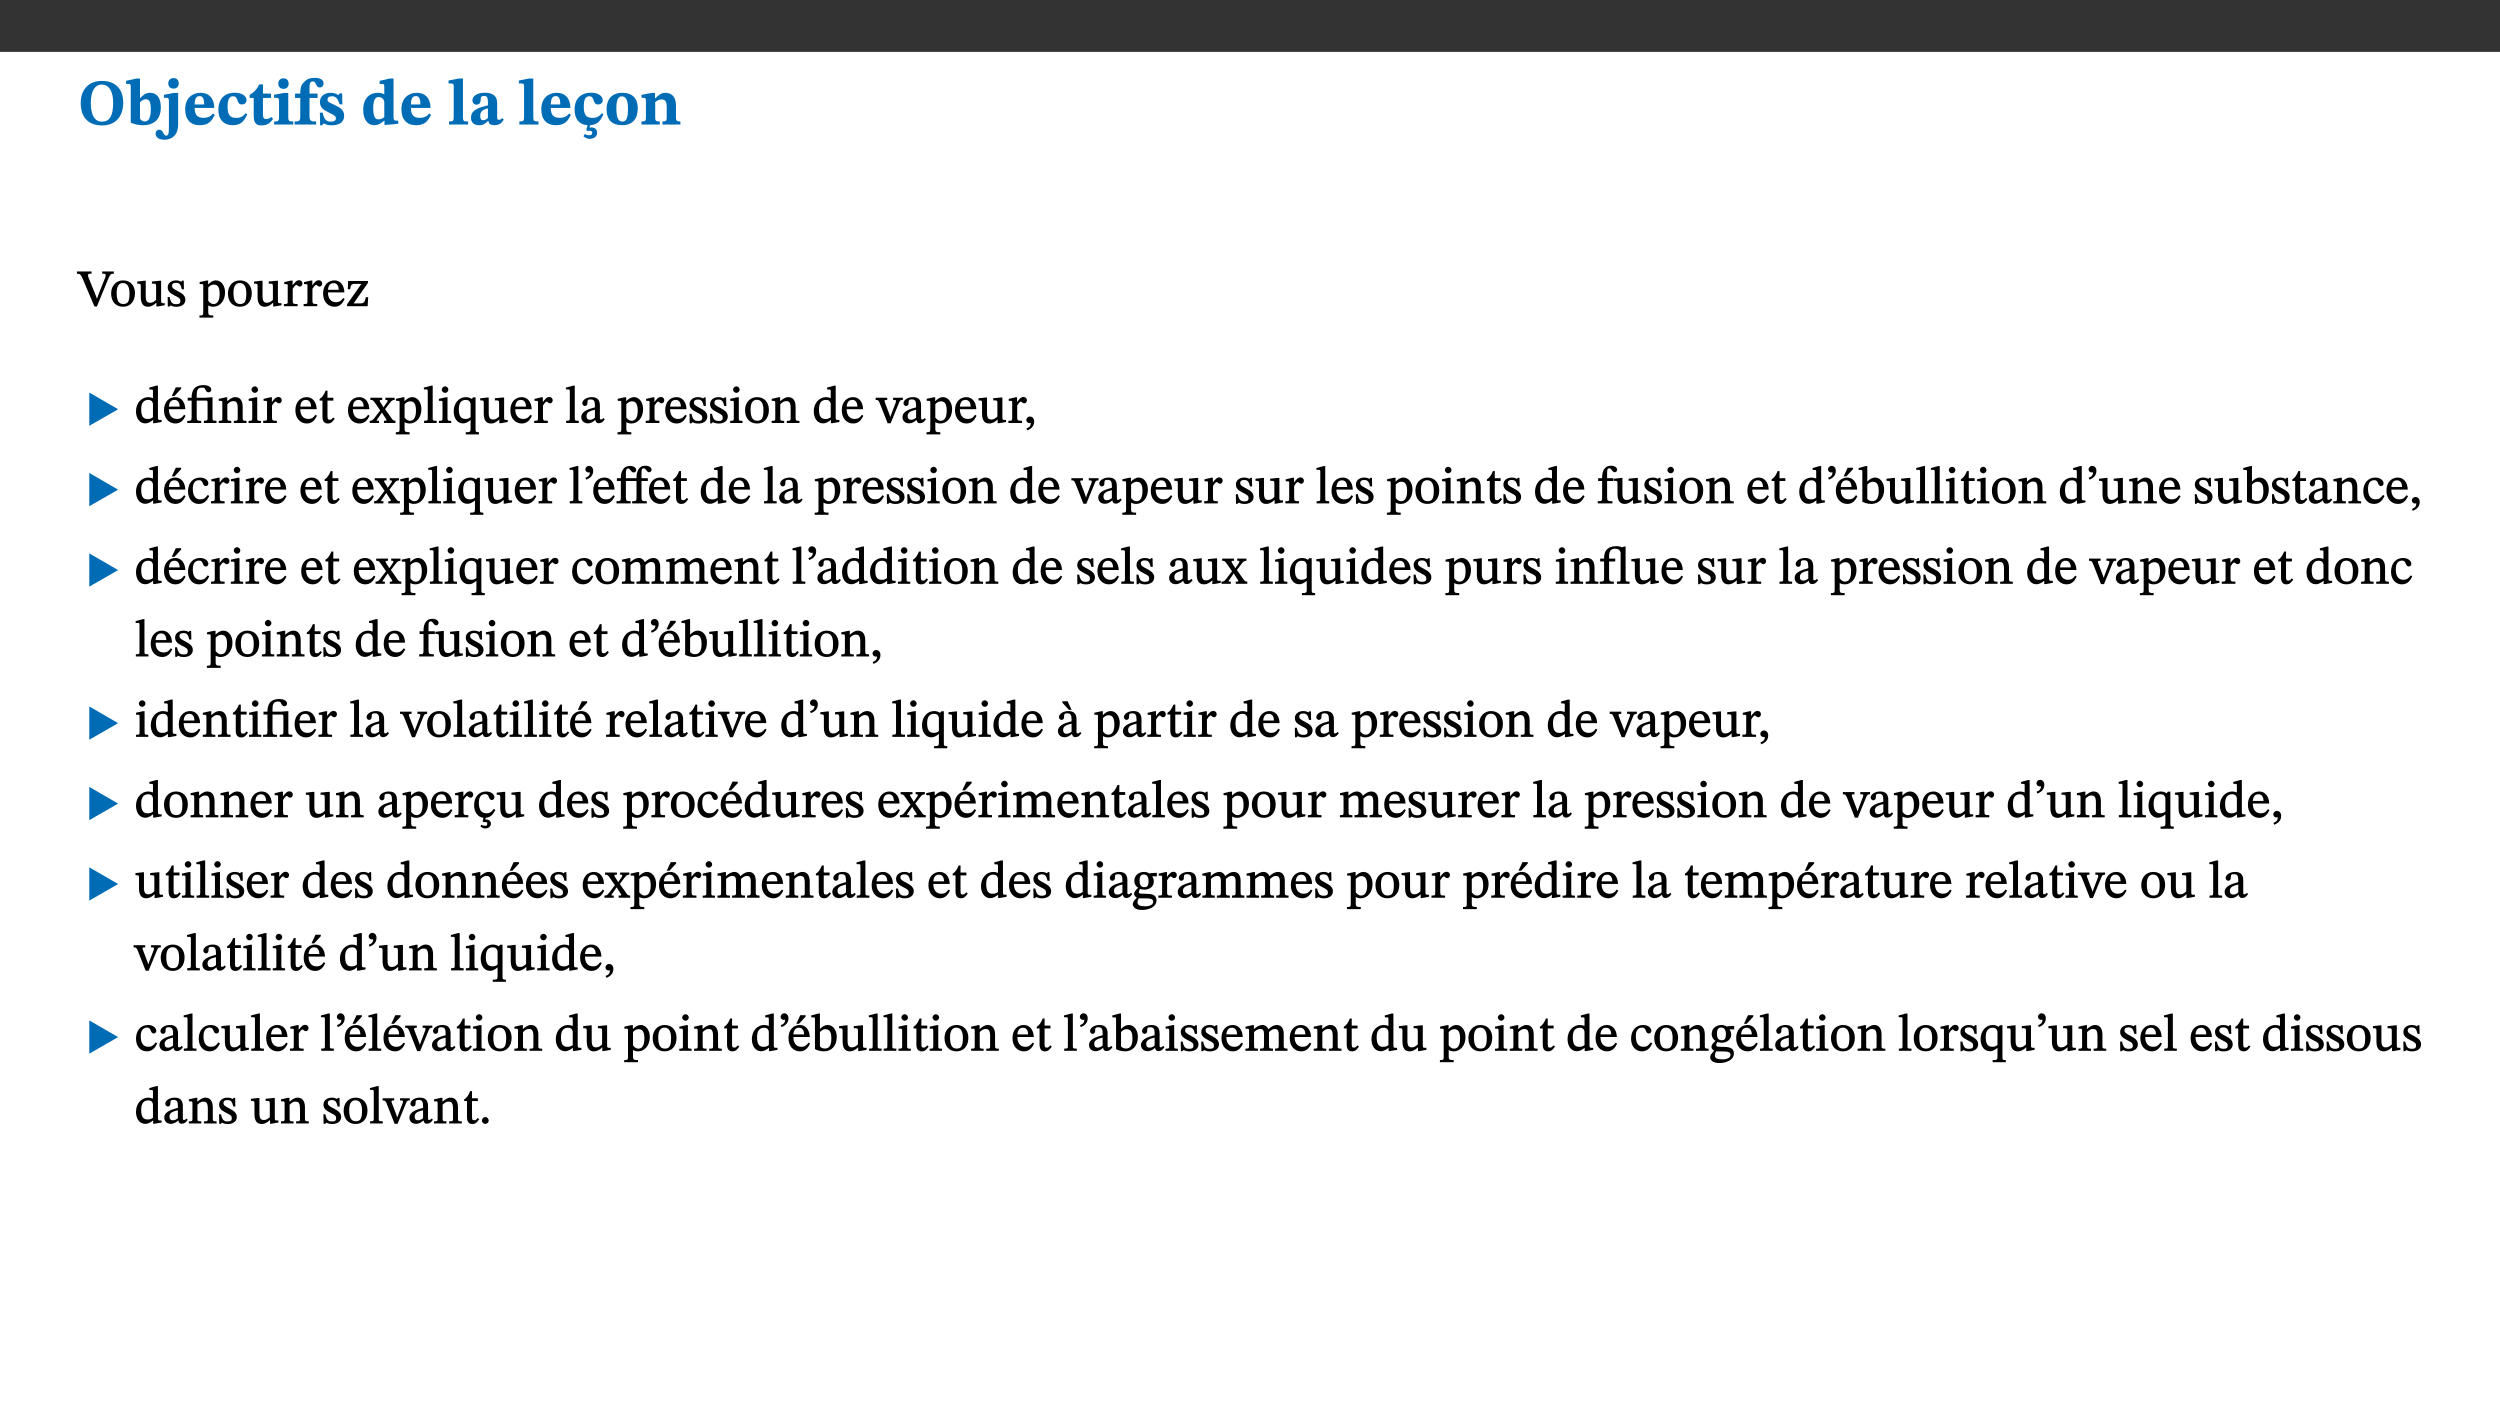 ﻿<?xml version="1.0" encoding="utf-8"?>
<svg xmlns="http://www.w3.org/2000/svg" xmlns:xlink="http://www.w3.org/1999/xlink" viewBox="0 0 960 540" version="1.1">
  <rect x="0" y="0" width="960" height="540" fill="#333333" stroke="none"/>
  <defs>
    <g>
      <symbol overflow="visible" id="glyph0-0">
        <path style="stroke:none;" d="M 7.938 -4.281 L 7.938 -4.688 C 7.938 -7.391 11.922 -9.312 11.922 -12.953 C 11.922 -15.531 9.766 -16.75 7.328 -16.75 C 4.828 -16.75 3.125 -15.234 3.125 -13.234 C 3.125 -12.062 3.594 -11.422 4.391 -11.422 C 4.984 -11.422 5.5 -11.828 5.5 -12.594 C 5.5 -13.531 4.984 -13.562 4.984 -14.375 C 4.984 -15.141 5.656 -15.641 7.109 -15.641 C 8.703 -15.641 9.688 -14.844 9.688 -12.891 C 9.688 -9.062 6.938 -8.156 6.938 -4.938 L 6.938 -4.219 L 7.938 -4.219 Z M 8.875 -1.266 C 8.875 -2.031 8.344 -2.828 7.484 -2.828 C 6.562 -2.828 6.016 -2.062 6.016 -1.266 C 6.016 -0.453 6.5 0.203 7.453 0.203 C 8.344 0.203 8.875 -0.469 8.875 -1.266 Z M 14.75 4.109 L 14.75 -19.625 L 0.25 -19.625 L 0.25 4.188 L 14.75 4.188 Z M 13.453 2.703 L 1.516 2.703 L 1.516 -18.188 L 13.453 -18.188 Z M 13.453 2.703 " />
      </symbol>
      <symbol overflow="visible" id="glyph0-1">
        <path style="stroke:none;" d="M 17.422 -8.453 C 17.422 -13.609 14.453 -16.75 9.266 -16.75 C 4.141 -16.75 1.109 -13.406 1.109 -8.234 C 1.109 -2.797 4.047 0.344 9.266 0.344 C 14.469 0.344 17.422 -3.016 17.422 -8.453 Z M 13.562 -8.375 C 13.562 -3.297 12.172 -1.109 9.297 -1.109 C 6.375 -1.109 4.984 -3.719 4.984 -8.375 C 4.984 -12.938 6.594 -15.344 9.188 -15.344 C 11.844 -15.344 13.562 -12.953 13.562 -8.375 Z M 13.562 -8.375 " />
      </symbol>
      <symbol overflow="visible" id="glyph0-2">
        <path style="stroke:none;" d="M 5.328 -17.672 L 3.984 -17.672 L 0 -16.797 L 0 -15.594 C 0 -15.594 0.297 -15.609 0.719 -15.609 C 1.641 -15.609 1.781 -15.484 1.781 -14.375 L 1.781 -0.75 C 2.5 -0.422 4.047 0.266 6.5 0.266 C 10.531 0.266 13.328 -1.859 13.328 -6.609 C 13.328 -10.203 11.844 -12.188 9.188 -12.188 C 7.438 -12.188 6.297 -11.109 5.422 -10.141 L 5.328 -10.141 Z M 5.328 -8.531 C 5.75 -8.969 6.562 -9.719 7.625 -9.719 C 8.953 -9.719 9.484 -8.453 9.484 -5.953 C 9.484 -3.141 8.922 -1.188 7.219 -1.188 C 6.266 -1.188 5.656 -1.703 5.328 -2.281 Z M 5.328 -8.531 " />
      </symbol>
      <symbol overflow="visible" id="glyph0-3">
        <path style="stroke:none;" d="M 5.828 -12.125 L 4.062 -12.125 L 0.375 -11.422 L 0.375 -10.234 C 0.375 -10.234 0.75 -10.266 1.141 -10.266 C 1.984 -10.266 2.281 -10.094 2.281 -9 L 2.281 0.547 C 2.281 3.25 2.25 4.266 1.219 4.266 C 0.047 4.266 0.219 1.984 -1.484 1.984 C -2.25 1.984 -2.828 2.625 -2.828 3.438 C -2.828 5.125 -1.312 5.828 0.562 5.828 C 3.469 5.828 5.828 3.984 5.828 -0.031 Z M 4.047 -17.844 C 2.781 -17.844 2.031 -16.969 2.031 -15.812 C 2.031 -14.641 2.797 -13.797 4.047 -13.797 C 5.359 -13.797 6.047 -14.641 6.047 -15.828 C 6.047 -16.969 5.359 -17.844 4.047 -17.844 Z M 4.047 -17.844 " />
      </symbol>
      <symbol overflow="visible" id="glyph0-4">
        <path style="stroke:none;" d="M 11.469 -4.219 C 10.656 -3.203 9.672 -2.578 7.734 -2.578 C 5.625 -2.578 4.438 -3.547 4.438 -6.375 L 11.969 -6.375 C 11.922 -10.188 9.859 -12.188 6.734 -12.188 C 3.516 -12.188 0.797 -10.141 0.797 -5.875 C 0.797 -1.938 2.797 0.266 6.422 0.266 C 10.094 0.266 11.078 -1.703 12.172 -3.719 Z M 4.406 -7.609 C 4.516 -10.016 5 -10.922 6.391 -10.922 C 7.703 -10.922 8.078 -9.641 8.078 -7.703 L 4.406 -7.703 Z M 4.406 -7.609 " />
      </symbol>
      <symbol overflow="visible" id="glyph0-5">
        <path style="stroke:none;" d="M 11.219 -4.344 C 10.281 -3.141 9.344 -2.547 7.656 -2.547 C 5 -2.547 4.312 -4.016 4.312 -6.859 C 4.312 -9.484 4.906 -10.859 6.422 -10.859 C 8.672 -10.859 7.516 -7.703 9.812 -7.703 C 10.75 -7.703 11.594 -8.297 11.594 -9.391 C 11.594 -10.922 9.906 -12.219 7.062 -12.219 C 2.781 -12.219 0.766 -9.422 0.766 -5.672 C 0.766 -1.812 2.906 0.266 6.344 0.266 C 9.672 0.266 10.859 -1.688 11.875 -3.922 Z M 11.219 -4.344 " />
      </symbol>
      <symbol overflow="visible" id="glyph0-6">
        <path style="stroke:none;" d="M 8.844 -2.922 C 8.25 -2.422 7.828 -2.125 6.859 -2.125 C 5.922 -2.125 5.625 -2.5 5.625 -4.312 L 5.625 -10.203 L 8.719 -10.203 L 8.719 -11.891 L 5.625 -11.891 L 5.656 -15.406 L 4.188 -15.406 C 3.172 -13.234 1.906 -12.234 0.516 -11.406 L 0.516 -10.203 L 2.078 -10.203 L 2.078 -3.438 C 2.078 -0.594 3.047 0.344 4.984 0.344 C 7.578 0.344 8.453 -0.766 9.516 -2.156 Z M 8.844 -2.922 " />
      </symbol>
      <symbol overflow="visible" id="glyph0-7">
        <path style="stroke:none;" d="M 7.781 -1.172 C 6.125 -1.172 5.875 -1.438 5.875 -2.875 L 5.875 -12.125 L 4.141 -12.125 L 0.422 -11.422 L 0.422 -10.234 C 0.422 -10.234 0.719 -10.266 1.062 -10.266 C 1.812 -10.266 2.328 -10.234 2.328 -9.125 L 2.328 -2.797 C 2.328 -1.391 2.062 -1.172 0.453 -1.172 L 0.453 0 L 7.781 0 Z M 4.016 -17.75 C 2.75 -17.75 2.031 -16.875 2.031 -15.719 C 2.031 -14.547 2.781 -13.703 4.016 -13.703 C 5.328 -13.703 6.016 -14.547 6.016 -15.734 C 6.016 -16.875 5.328 -17.75 4.016 -17.75 Z M 4.016 -17.75 " />
      </symbol>
      <symbol overflow="visible" id="glyph0-8">
        <path style="stroke:none;" d="M 0.328 -11.797 L 0.328 -10.203 L 2.328 -10.203 L 2.328 -3.391 C 2.328 -1.312 2 -1.172 0.156 -1.172 L 0.156 0 L 8.422 0 L 8.422 -1.172 C 6.297 -1.172 5.875 -1.406 5.875 -3.391 L 5.875 -10.203 L 8.969 -10.203 L 8.969 -11.891 L 5.875 -11.891 L 5.875 -13.953 C 5.875 -15.891 6.172 -16.547 7.141 -16.547 C 7.578 -16.547 7.859 -16.5 8.297 -15.594 C 8.75 -14.625 9.062 -14.219 9.844 -14.219 C 10.5 -14.219 11.281 -14.688 11.281 -15.719 C 11.281 -17.344 9.734 -17.938 7.906 -17.938 C 5.953 -17.938 4.812 -17.422 3.719 -16.25 C 2.453 -14.922 2.328 -13.734 2.328 -11.891 L 0.328 -11.891 Z M 0.328 -11.797 " />
      </symbol>
      <symbol overflow="visible" id="glyph0-9">
        <path style="stroke:none;" d="M 0.891 -4.453 L 0.984 0.297 L 1.766 0.297 L 2.297 -0.391 L 2.484 -0.391 C 3.125 -0.078 3.797 0.297 5.328 0.297 C 7.875 0.297 10.203 -0.562 10.203 -3.375 C 10.203 -5.594 8.672 -6.5 6.547 -7.516 C 4.812 -8.344 3.812 -8.547 3.812 -9.609 C 3.812 -10.328 4.312 -10.859 5.484 -10.859 C 6.812 -10.859 7.75 -10.203 8.453 -7.75 L 9.516 -7.75 L 9.422 -11.969 L 8.422 -11.969 L 8.047 -11.344 L 7.906 -11.344 C 7.516 -11.594 6.609 -12.188 5.156 -12.188 C 2.484 -12.188 0.922 -10.797 0.922 -8.719 C 0.922 -6.547 2.109 -5.672 4.219 -4.656 C 6.547 -3.562 7.031 -3.172 7.031 -2.375 C 7.031 -1.438 6.219 -1.094 5.062 -1.094 C 3.266 -1.094 2.453 -2.125 1.953 -4.562 L 0.875 -4.562 Z M 0.891 -4.453 " />
      </symbol>
      <symbol overflow="visible" id="glyph0-10">
        <path style="stroke:none;" d="M 14.25 -0.375 L 14.25 -1.484 L 13.734 -1.484 C 12.812 -1.484 12.438 -1.641 12.438 -2.906 L 12.438 -17.672 L 11.047 -17.672 L 7.094 -16.797 L 7.094 -15.594 C 7.094 -15.594 7.562 -15.594 7.812 -15.594 C 8.75 -15.594 8.891 -15.469 8.891 -14.375 L 8.891 -11.641 L 8.828 -11.641 C 8 -12.047 7.188 -12.188 6.422 -12.188 C 3.297 -12.188 0.797 -10.141 0.797 -5.578 C 0.797 -2.406 2.188 0.25 5.031 0.25 C 6.672 0.25 7.906 -0.672 8.797 -1.469 L 8.953 -1.469 L 8.953 0.125 L 9.812 0.125 L 14.25 -0.297 Z M 8.891 -2.844 C 8.078 -2.281 7.578 -1.984 6.609 -1.984 C 5.297 -1.984 4.641 -3.203 4.641 -6.312 C 4.641 -9.297 5.406 -10.562 6.672 -10.562 C 8.031 -10.562 8.672 -9.672 8.891 -8.766 Z M 8.891 -2.844 " />
      </symbol>
      <symbol overflow="visible" id="glyph0-11">
        <path style="stroke:none;" d="M 7.812 -1.172 C 6.016 -1.172 5.828 -1.438 5.828 -2.844 L 5.828 -17.672 L 4.188 -17.672 L 0.297 -16.906 L 0.297 -15.766 C 0.297 -15.766 0.672 -15.781 1.062 -15.781 C 1.688 -15.781 2.281 -15.766 2.281 -14.812 L 2.281 -2.844 C 2.281 -1.484 2.109 -1.172 0.469 -1.172 L 0.469 0 L 7.812 0 Z M 7.812 -1.172 " />
      </symbol>
      <symbol overflow="visible" id="glyph0-12">
        <path style="stroke:none;" d="M 7.484 -1.391 C 7.703 -0.25 8.203 0.25 9.844 0.25 C 11.703 0.25 12.547 -0.562 13.406 -1.859 L 12.812 -2.453 C 12.438 -2.078 12.016 -1.812 11.625 -1.812 C 11.109 -1.812 10.859 -1.906 10.859 -2.906 L 10.859 -8.281 C 10.859 -11 9.141 -12.219 6.047 -12.219 C 3.172 -12.219 1.359 -10.828 1.359 -9.344 C 1.359 -8.234 2.156 -7.609 2.875 -7.609 C 3.734 -7.609 4.516 -8.125 4.516 -9.266 C 4.516 -10.688 4.781 -10.953 5.781 -10.953 C 6.969 -10.953 7.312 -10.578 7.312 -8.469 L 7.312 -7.391 C 4.953 -6.688 0.812 -6.078 0.812 -2.625 C 0.812 -0.625 2.125 0.266 3.938 0.266 C 5.656 0.266 6.188 -0.344 7.328 -1.312 L 7.484 -1.312 Z M 7.312 -2.547 C 6.594 -1.859 6.141 -1.656 5.5 -1.656 C 4.734 -1.656 4.359 -2.109 4.359 -3.328 C 4.359 -5.172 5.375 -5.656 7.312 -6.25 Z M 7.312 -2.547 " />
      </symbol>
      <symbol overflow="visible" id="glyph0-13">
        <path style="stroke:none;" d="M 11.25 -4.344 C 10.266 -3.094 9.375 -2.547 7.625 -2.547 C 5.031 -2.547 4.344 -4.062 4.344 -6.891 C 4.344 -9.594 4.938 -10.859 6.562 -10.859 C 8.547 -10.859 7.656 -7.703 9.781 -7.703 C 10.781 -7.703 11.625 -8.297 11.625 -9.344 C 11.625 -10.922 9.906 -12.219 7.219 -12.219 C 2.797 -12.219 0.797 -9.422 0.797 -5.797 C 0.797 -1.984 2.719 0.078 5.781 0.25 L 5.297 2.062 L 5.719 2.453 C 5.719 2.453 6.141 2.406 6.547 2.406 C 7.359 2.406 7.578 2.672 7.578 3.203 C 7.578 3.938 7.109 4.109 6.344 4.109 C 5.719 4.109 5.172 3.922 4.734 3.625 L 4.219 4.516 C 4.875 5 5.547 5.484 6.562 5.484 C 8.25 5.484 9.469 4.656 9.469 3.094 C 9.469 1.859 8.547 1.094 7.141 1.094 C 6.844 1.094 6.547 1.281 6.547 1.281 L 6.547 1.234 L 6.766 0.266 C 9.891 0.078 10.906 -1.812 11.891 -3.922 Z M 11.25 -4.344 " />
      </symbol>
      <symbol overflow="visible" id="glyph0-14">
        <path style="stroke:none;" d="M 6.859 -12.188 C 2.703 -12.188 0.797 -9.484 0.797 -6.016 C 0.797 -1.703 2.906 0.25 6.797 0.25 C 10.688 0.25 12.781 -2.062 12.781 -6.297 C 12.781 -9.859 10.828 -12.188 6.859 -12.188 Z M 6.672 -10.828 C 8.297 -10.828 9.016 -9.188 9.016 -6.094 C 9.016 -2.672 8.5 -1.141 6.859 -1.141 C 5.25 -1.141 4.562 -2.719 4.562 -6.266 C 4.562 -9.094 5.078 -10.828 6.672 -10.828 Z M 6.672 -10.828 " />
      </symbol>
      <symbol overflow="visible" id="glyph0-15">
        <path style="stroke:none;" d="M 13.859 -7.266 C 13.859 -10.531 12.344 -12.188 9.734 -12.188 C 8.25 -12.188 7.188 -11.297 5.953 -10.094 L 5.828 -10.094 L 5.828 -12.125 L 4.453 -12.125 L 0.641 -11.406 L 0.641 -10.234 C 0.641 -10.234 0.891 -10.266 1.312 -10.266 C 2 -10.266 2.328 -10.141 2.328 -9.219 L 2.328 -2.844 C 2.328 -1.484 2.25 -1.172 0.625 -1.172 L 0.625 0 L 7.656 0 L 7.656 -1.172 C 6.016 -1.172 5.891 -1.484 5.891 -2.844 L 5.891 -8.594 C 6.609 -9.188 7.281 -9.641 8.297 -9.641 C 9.609 -9.641 10.312 -9.047 10.312 -6.719 L 10.312 -2.844 C 10.312 -1.469 10.141 -1.172 8.672 -1.172 L 8.672 0 L 15.562 0 L 15.562 -1.172 C 14.125 -1.172 13.859 -1.484 13.859 -2.844 Z M 13.859 -7.266 " />
      </symbol>
      <symbol overflow="visible" id="glyph1-0">
        <path style="stroke:none;" d="M 6.5 -3.5 L 6.5 -3.828 C 6.5 -6 9.703 -7.547 9.703 -10.484 C 9.703 -12.547 7.844 -13.594 5.891 -13.594 C 3.891 -13.594 2.375 -12.312 2.375 -10.703 C 2.375 -9.766 2.891 -9.188 3.531 -9.188 C 4 -9.188 4.547 -9.562 4.547 -10.188 C 4.547 -10.938 4.125 -10.953 4.125 -11.609 C 4.125 -12.234 4.547 -12.578 5.719 -12.578 C 7 -12.578 7.656 -12 7.656 -10.422 C 7.656 -7.344 5.438 -6.609 5.438 -4.031 L 5.438 -3.391 L 6.5 -3.391 Z M 7.25 -1.078 C 7.25 -1.688 6.719 -2.391 6.016 -2.391 C 5.281 -2.391 4.703 -1.719 4.703 -1.078 C 4.703 -0.422 5.219 0.156 6 0.156 C 6.719 0.156 7.25 -0.438 7.25 -1.078 Z M 11.969 3.25 L 11.969 -15.891 L 0.062 -15.891 L 0.062 3.359 L 11.969 3.359 Z M 10.812 2.047 L 1.328 2.047 L 1.328 -14.625 L 10.672 -14.625 L 10.672 2.047 Z M 10.812 2.047 " />
      </symbol>
      <symbol overflow="visible" id="glyph1-1">
        <path style="stroke:none;" d="M 7.969 -4.625 L 7.312 -2.766 L 7.391 -2.766 L 6.656 -4.719 L 4.25 -10.641 C 4 -11.219 3.906 -11.594 3.906 -11.859 C 3.906 -12.594 4.625 -12.484 5.266 -12.484 L 5.266 -13.344 L -0.344 -13.344 L -0.344 -12.484 C 0.875 -12.484 1.172 -12.125 1.75 -10.797 L 6.375 0.094 L 7.328 0.094 L 11.469 -10.016 C 12.438 -12.266 12.578 -12.484 13.812 -12.484 L 13.812 -13.344 L 9.359 -13.344 L 9.359 -12.484 C 10.438 -12.484 10.703 -12.469 10.703 -11.938 C 10.703 -11.578 10.594 -11.25 10.484 -10.953 Z M 7.969 -4.625 " />
      </symbol>
      <symbol overflow="visible" id="glyph1-2">
        <path style="stroke:none;" d="M 5.141 -9.922 C 2.453 -9.922 0.531 -7.828 0.531 -4.938 C 0.531 -1.719 2.344 0.203 5.141 0.203 C 7.734 0.203 9.688 -1.672 9.688 -5.016 C 9.688 -7.969 7.875 -9.922 5.141 -9.922 Z M 5.062 -8.906 C 6.828 -8.906 7.594 -7.375 7.594 -4.922 C 7.594 -1.672 6.859 -0.859 5.219 -0.859 C 3.5 -0.844 2.656 -2.031 2.656 -5.203 C 2.656 -7.75 3.547 -8.906 5.062 -8.906 Z M 5.062 -8.906 " />
      </symbol>
      <symbol overflow="visible" id="glyph1-3">
        <path style="stroke:none;" d="M 10.75 -1.156 L 10.562 -1.156 C 9.609 -1.156 9.484 -1.156 9.484 -2.328 L 9.484 -9.781 L 8.891 -9.781 L 5.953 -9.484 L 5.953 -8.672 C 7.375 -8.672 7.562 -8.688 7.562 -7.625 L 7.562 -2.453 C 6.812 -1.797 6.281 -1.328 5.266 -1.328 C 4.219 -1.328 3.578 -1.797 3.578 -3.828 L 3.578 -9.781 L 3.031 -9.781 L 0.312 -9.469 L 0.312 -8.672 C 1.531 -8.641 1.672 -8.688 1.672 -7.609 L 1.672 -3.562 C 1.672 -0.859 2.766 0.203 4.422 0.203 C 5.703 0.203 6.719 -0.438 7.734 -1.438 L 7.656 -1.438 L 7.656 0.094 L 8.234 0.094 L 10.875 -0.375 L 10.875 -1.156 Z M 10.75 -1.156 " />
      </symbol>
      <symbol overflow="visible" id="glyph1-4">
        <path style="stroke:none;" d="M 0.641 -3.391 L 0.703 0.156 L 1.297 0.156 L 1.719 -0.297 C 2.234 -0.078 2.828 0.219 3.984 0.219 C 5.781 0.219 7.453 -0.625 7.453 -2.484 C 7.453 -3.969 6.438 -4.797 4.625 -5.75 C 2.953 -6.609 2.328 -7.016 2.328 -7.797 C 2.328 -8.688 2.906 -8.984 3.828 -8.984 C 5.047 -8.984 5.641 -8.531 6.094 -6.516 L 6.891 -6.516 L 6.812 -9.828 L 6.219 -9.828 L 5.875 -9.406 L 5.938 -9.406 C 5.438 -9.641 4.844 -9.922 3.844 -9.922 C 2.125 -9.922 0.656 -8.906 0.656 -7.266 C 0.656 -5.797 1.516 -5.016 3.328 -4.109 L 3.422 -4.062 C 5.281 -3.141 5.516 -2.891 5.516 -1.953 C 5.516 -1.016 4.938 -0.781 3.938 -0.781 C 2.469 -0.781 1.828 -1.328 1.391 -3.531 L 0.641 -3.531 Z M 0.641 -3.391 " />
      </symbol>
      <symbol overflow="visible" id="glyph1-5">
        <path style="stroke:none;" d="M 3.5 -9.859 L 3.016 -9.859 L 0.359 -9.281 L 0.359 -8.594 L 0.578 -8.5 C 0.578 -8.5 0.875 -8.5 1.141 -8.5 C 1.797 -8.5 1.75 -8.359 1.75 -7.609 L 1.75 2.25 C 1.75 3.359 1.688 3.562 0.297 3.562 L 0.297 4.375 L 5.594 4.375 L 5.594 3.547 C 3.922 3.547 3.672 3.422 3.672 2.125 L 3.672 -0.359 L 3.578 -0.359 C 4.109 0 4.875 0.203 5.641 0.203 C 8.031 0.203 10.125 -1.938 10.125 -5.312 C 10.125 -7.922 8.625 -9.922 6.656 -9.922 C 5.484 -9.922 4.422 -9.266 3.484 -8.188 L 3.625 -8.188 L 3.625 -9.859 Z M 3.625 -7.125 C 4 -7.625 4.781 -8.312 5.844 -8.312 C 7.312 -8.312 8.047 -7.266 8.047 -4.766 C 8.047 -1.984 7.125 -0.844 5.734 -0.844 C 4.625 -0.844 4 -1.688 3.672 -2.078 L 3.672 -7.172 Z M 3.625 -7.125 " />
      </symbol>
      <symbol overflow="visible" id="glyph1-6">
        <path style="stroke:none;" d="M 3.641 -9.859 L 3.172 -9.859 L 0.562 -9.25 L 0.562 -8.562 L 0.781 -8.484 C 0.781 -8.484 0.922 -8.484 1.312 -8.484 C 2.031 -8.484 1.891 -8.25 1.891 -7.531 L 1.891 -2.047 C 1.891 -0.938 1.891 -0.844 0.438 -0.844 L 0.438 0 L 5.672 0 L 5.672 -0.844 C 4.062 -0.844 3.812 -0.891 3.812 -2.156 L 3.812 -6.672 C 4.25 -7.406 4.797 -8.203 5.266 -8.203 C 5.5 -8.203 5.891 -7.531 6.547 -7.531 C 7 -7.531 7.547 -7.969 7.547 -8.719 C 7.547 -9.406 7.047 -9.984 6.281 -9.984 C 5.312 -9.984 4.625 -9.25 3.625 -7.812 L 3.766 -7.812 L 3.766 -9.859 Z M 3.641 -9.859 " />
      </symbol>
      <symbol overflow="visible" id="glyph1-7">
        <path style="stroke:none;" d="M 8.172 -3.062 C 7.531 -2.234 7.016 -1.547 5.406 -1.547 C 3.812 -1.547 2.406 -2.672 2.406 -5.297 L 8.719 -5.297 C 8.609 -8.203 7.047 -9.922 4.875 -9.922 C 2.547 -9.922 0.531 -8.188 0.531 -4.859 C 0.531 -1.656 2.531 0.203 4.922 0.203 C 6.969 0.203 8.047 -1.172 8.812 -2.75 L 8.234 -3.172 Z M 2.391 -6.156 C 2.547 -8.016 3.234 -8.859 4.578 -8.859 C 6 -8.859 6.516 -7.625 6.547 -6.297 L 2.406 -6.297 Z M 2.391 -6.156 " />
      </symbol>
      <symbol overflow="visible" id="glyph1-8">
        <path style="stroke:none;" d="M 8.469 -3.453 L 7.688 -3.453 C 7.266 -1.453 7 -1.078 5.281 -1.078 L 2.906 -1.078 L 2.906 -0.953 L 8.5 -8.938 L 8.5 -9.688 L 0.891 -9.688 L 0.781 -6.5 L 1.656 -6.5 C 1.859 -7.953 2.047 -8.594 3.531 -8.594 L 6.078 -8.594 L 6.078 -8.688 L 0.484 -0.734 L 0.484 0 L 8.391 0 L 8.609 -3.453 Z M 8.469 -3.453 " />
      </symbol>
      <symbol overflow="visible" id="glyph1-9">
        <path style="stroke:none;" d="M 10.359 -0.484 L 10.359 -1.156 L 9.828 -1.156 C 9.078 -1.156 8.938 -1.219 8.938 -2.25 L 8.938 -14.328 L 8.281 -14.328 L 5.641 -13.594 L 5.641 -12.922 L 5.859 -12.844 C 5.859 -12.844 6.109 -12.844 6.297 -12.844 C 7.078 -12.844 7.031 -12.797 7.031 -11.906 L 7.031 -9.547 C 6.641 -9.734 5.891 -9.922 5.234 -9.922 C 2.734 -9.922 0.516 -7.766 0.516 -4.484 C 0.516 -1.938 1.812 0.156 4.062 0.156 C 5.375 0.156 6.469 -0.641 7.188 -1.281 L 7.094 -1.281 L 7.094 0.094 L 7.688 0.094 L 10.359 -0.375 Z M 7.078 -2.234 C 6.375 -1.75 5.938 -1.531 5 -1.531 C 3.312 -1.531 2.516 -2.516 2.516 -5.266 C 2.516 -7.766 3.531 -8.859 5.203 -8.859 C 6.438 -8.859 6.875 -8.203 7.031 -7.391 L 7.031 -2.219 Z M 7.078 -2.234 " />
      </symbol>
      <symbol overflow="visible" id="glyph1-10">
        <path style="stroke:none;" d="M 8.172 -3.062 C 7.531 -2.234 7.016 -1.547 5.406 -1.547 C 3.812 -1.547 2.406 -2.672 2.406 -5.297 L 8.719 -5.297 C 8.609 -8.203 7.047 -9.922 4.875 -9.922 C 2.547 -9.922 0.531 -8.188 0.531 -4.859 C 0.531 -1.656 2.531 0.203 4.922 0.203 C 6.969 0.203 8.047 -1.172 8.812 -2.75 L 8.234 -3.172 Z M 2.391 -6.156 C 2.547 -8.016 3.234 -8.859 4.578 -8.859 C 6 -8.859 6.516 -7.625 6.547 -6.297 L 2.406 -6.297 Z M 3.75 -10.375 L 4.562 -10.375 L 7.109 -13.141 L 7.109 -13.688 L 5.062 -13.688 L 3.531 -10.375 Z M 3.75 -10.375 " />
      </symbol>
      <symbol overflow="visible" id="glyph1-11">
        <path style="stroke:none;" d="M 11.328 -0.844 C 9.906 -0.844 9.922 -1 9.922 -2.125 L 9.922 -9.859 L 9.281 -9.859 L 7.156 -9.688 L 3.844 -9.688 L 3.844 -10.75 C 3.844 -12.953 4.516 -13.562 5.891 -13.562 C 6.578 -13.562 6.891 -13.5 7.109 -12.922 C 7.375 -12.328 7.766 -11.75 8.359 -11.75 C 8.969 -11.75 9.438 -12.234 9.438 -12.797 C 9.438 -13.906 8.125 -14.547 6.391 -14.547 C 4.484 -14.547 3.203 -13.781 2.672 -12.922 C 2.109 -12.031 1.891 -11.078 1.891 -9.688 L 0.375 -9.688 L 0.375 -8.594 L 1.891 -8.594 L 1.891 -2.484 C 1.891 -0.938 1.812 -0.812 0.219 -0.812 L 0.219 0 L 5.562 0 L 5.562 -0.812 C 4.047 -0.812 3.844 -0.953 3.844 -2.484 L 3.844 -8.594 L 7.594 -8.594 C 7.969 -8.484 8.016 -8.312 8.016 -7.656 L 8.016 -2.125 C 8.016 -1.078 8.062 -0.844 6.609 -0.844 L 6.609 0 L 11.453 0 L 11.453 -0.844 Z M 11.328 -0.844 " />
      </symbol>
      <symbol overflow="visible" id="glyph1-12">
        <path style="stroke:none;" d="M 9.703 -6.234 C 9.703 -8.531 8.719 -9.922 6.906 -9.922 C 5.656 -9.922 4.688 -9.156 3.641 -8.25 L 3.75 -8.25 L 3.766 -9.859 L 3.188 -9.859 L 0.516 -9.266 L 0.516 -8.562 L 0.734 -8.484 C 0.734 -8.484 0.859 -8.484 1.188 -8.484 C 1.734 -8.484 1.891 -8.453 1.891 -7.734 L 1.891 -2.125 C 1.891 -1.016 1.969 -0.812 0.5 -0.812 L 0.5 0 L 5.312 0 L 5.312 -0.812 C 3.766 -0.812 3.812 -1.016 3.812 -2.125 L 3.812 -7.188 C 4.359 -7.703 5.016 -8.391 6.094 -8.391 C 7 -8.391 7.797 -8.125 7.797 -5.734 L 7.797 -2.125 C 7.797 -1.016 7.875 -0.812 6.312 -0.812 L 6.312 0 L 11.172 0 L 11.172 -0.812 C 9.719 -0.812 9.703 -1.016 9.703 -2.125 Z M 9.703 -6.234 " />
      </symbol>
      <symbol overflow="visible" id="glyph1-13">
        <path style="stroke:none;" d="M 2.891 -14.062 C 2.188 -14.062 1.609 -13.406 1.609 -12.812 C 1.609 -12.188 2.219 -11.547 2.891 -11.547 C 3.578 -11.547 4.141 -12.188 4.141 -12.812 C 4.141 -13.406 3.578 -14.062 2.891 -14.062 Z M 5.125 -0.812 C 3.781 -0.812 3.812 -0.969 3.812 -2.125 L 3.812 -9.859 L 3.172 -9.859 L 0.516 -9.281 L 0.516 -8.594 L 0.734 -8.5 C 0.734 -8.5 0.875 -8.5 1.156 -8.5 C 1.734 -8.5 1.891 -8.547 1.891 -7.688 L 1.891 -2.125 C 1.891 -1 1.969 -0.812 0.5 -0.812 L 0.5 0 L 5.234 0 L 5.234 -0.812 Z M 5.125 -0.812 " />
      </symbol>
      <symbol overflow="visible" id="glyph1-14">
        <path style="stroke:none;" d="M 5.734 -2.016 C 5.234 -1.453 5.078 -1.234 4.438 -1.234 C 3.672 -1.234 3.609 -1.578 3.609 -2.984 L 3.609 -8.594 L 5.859 -8.594 L 5.859 -9.688 L 3.609 -9.688 L 3.625 -12.406 L 2.906 -12.406 C 2.125 -10.578 1.578 -9.844 0.594 -9.25 L 0.594 -8.594 L 1.688 -8.594 L 1.688 -2.438 C 1.688 -0.641 2.406 0.203 3.75 0.203 C 5.016 0.203 5.516 -0.438 6.391 -1.641 L 5.812 -2.109 Z M 5.734 -2.016 " />
      </symbol>
      <symbol overflow="visible" id="glyph1-15">
        <path style="stroke:none;" d="M 9.719 -0.125 L 9.719 -0.844 C 8.859 -0.844 8.641 -1.156 8.094 -1.953 L 5.719 -5.312 L 7.75 -7.953 C 8.203 -8.531 8.594 -8.844 9.391 -8.844 L 9.391 -9.688 L 5.844 -9.688 L 5.844 -8.859 C 6.609 -8.859 6.656 -8.812 6.656 -8.5 C 6.656 -8.188 6.516 -7.984 5.969 -7.25 L 5.062 -5.938 L 5.125 -5.938 L 4.656 -6.766 C 3.984 -7.891 3.672 -8.203 3.672 -8.531 C 3.672 -8.828 3.859 -8.859 4.625 -8.859 L 4.625 -9.688 L 0.078 -9.688 L 0.078 -8.844 C 1.031 -8.844 1.172 -8.688 1.875 -7.688 L 3.859 -4.828 L 1.547 -1.797 C 0.891 -1.016 0.641 -0.844 -0.172 -0.844 L -0.172 0 L 3.406 0 L 3.406 -0.844 C 2.625 -0.844 2.516 -0.781 2.516 -1 C 2.516 -1.156 2.75 -1.438 2.953 -1.75 L 4.562 -4.062 L 4.5 -4.062 L 4.875 -3.406 L 6.141 -1.469 C 6.234 -1.312 6.234 -1.281 6.234 -1.141 C 6.234 -0.797 6.141 -0.844 5.297 -0.844 L 5.297 0 L 9.719 0 Z M 9.719 -0.125 " />
      </symbol>
      <symbol overflow="visible" id="glyph1-16">
        <path style="stroke:none;" d="M 5.172 -0.844 C 3.75 -0.844 3.766 -0.969 3.766 -2.125 L 3.766 -14.328 L 3.141 -14.328 L 0.375 -13.594 L 0.375 -12.953 L 0.594 -12.875 C 0.594 -12.875 0.812 -12.875 1.156 -12.875 C 1.656 -12.875 1.859 -12.953 1.859 -12.125 L 1.859 -2.125 C 1.859 -1.016 1.906 -0.844 0.453 -0.844 L 0.453 0 L 5.297 0 L 5.297 -0.844 Z M 5.172 -0.844 " />
      </symbol>
      <symbol overflow="visible" id="glyph1-17">
        <path style="stroke:none;" d="M 10.219 4.266 L 10.219 3.562 C 8.984 3.562 8.906 3.359 8.906 2.344 L 8.906 -9.844 L 7.969 -9.844 L 7.469 -9.219 C 6.75 -9.703 6 -9.922 5.156 -9.922 C 2.625 -9.922 0.516 -7.688 0.516 -4.5 C 0.516 -1.734 1.969 0.156 4.047 0.156 C 5.344 0.156 6.281 -0.516 7.109 -1.25 L 7 -1.25 L 7 2.125 C 7 3.359 6.891 3.562 5.141 3.562 L 5.141 4.375 L 10.219 4.375 Z M 7.031 -2.266 C 6.469 -1.812 5.969 -1.547 5 -1.547 C 3.016 -1.547 2.484 -3.094 2.484 -5.266 C 2.484 -7.75 3.469 -8.859 5.141 -8.859 C 6.203 -8.859 6.734 -8.406 7 -7.406 L 7 -2.234 Z M 7.031 -2.266 " />
      </symbol>
      <symbol overflow="visible" id="glyph1-18">
        <path style="stroke:none;" d="M 6 -1.359 C 6.109 -0.484 6.453 0.094 7.328 0.094 C 8.344 0.094 8.906 -0.359 9.641 -1.422 L 9.156 -1.906 C 8.812 -1.516 8.625 -1.359 8.25 -1.359 C 7.828 -1.359 7.766 -1.375 7.766 -2.188 L 7.766 -6.719 C 7.766 -8.781 6.828 -9.922 4.656 -9.922 C 2.484 -9.922 1.016 -8.703 1.016 -7.594 C 1.016 -6.938 1.594 -6.516 1.984 -6.516 C 2.547 -6.516 2.984 -6.938 2.984 -7.547 C 2.984 -8.75 3.062 -9.047 4.203 -9.047 C 5.406 -9.047 5.859 -8.5 5.859 -6.766 L 5.859 -6 C 4.281 -5.5 0.625 -4.844 0.625 -2.219 C 0.625 -0.938 1.594 0.141 3.125 0.141 C 4.406 0.141 5.203 -0.453 6.094 -1.234 L 6.016 -1.234 Z M 5.891 -2.047 C 5.219 -1.5 4.609 -1.219 3.938 -1.219 C 3.094 -1.219 2.625 -1.688 2.625 -2.688 C 2.625 -4.25 4.188 -4.656 5.859 -5.078 L 5.859 -2.016 Z M 5.891 -2.047 " />
      </symbol>
      <symbol overflow="visible" id="glyph1-19">
        <path style="stroke:none;" d="M 9.922 -9.688 L 6.297 -9.688 L 6.297 -8.844 C 7.156 -8.844 7.438 -8.859 7.438 -8.422 C 7.438 -8.109 7.312 -7.875 7.297 -7.766 L 5.578 -3.266 L 5.203 -2.188 L 5.266 -2.188 L 4.922 -3.25 L 3.234 -7.688 C 3.109 -7.969 3.031 -8.203 3.031 -8.469 C 3.031 -8.781 3.172 -8.844 4.062 -8.844 L 4.062 -9.688 L -0.391 -9.688 L -0.391 -8.844 C 0.594 -8.844 0.703 -8.75 1.219 -7.516 L 4.219 0.125 L 5.359 0.125 L 8.547 -7.656 C 8.938 -8.688 9.141 -8.844 10.047 -8.844 L 10.047 -9.688 Z M 9.922 -9.688 " />
      </symbol>
      <symbol overflow="visible" id="glyph1-20">
        <path style="stroke:none;" d="M 1.469 2.828 C 2.266 2.469 4.062 1.672 4.062 -0.578 C 4.062 -1.672 3.406 -2.469 2.406 -2.469 C 1.609 -2.469 1.031 -1.797 1.031 -1.156 C 1.031 -0.578 1.5 0.047 2.266 0.047 C 2.484 0.047 2.672 0 2.75 -0.016 C 2.75 1.422 1.969 1.75 1.062 2.125 L 1.422 2.875 Z M 1.469 2.828 " />
      </symbol>
      <symbol overflow="visible" id="glyph1-21">
        <path style="stroke:none;" d="M 8.031 -3.172 C 7.125 -2.016 6.547 -1.547 5.266 -1.547 C 3.203 -1.547 2.344 -3.125 2.344 -5.562 C 2.344 -7.844 3.203 -8.922 4.828 -8.922 C 6.531 -8.922 5.875 -6.656 7.344 -6.656 C 7.906 -6.656 8.312 -7.094 8.312 -7.672 C 8.312 -8.828 7.031 -9.922 5.156 -9.922 C 2.297 -9.922 0.516 -7.75 0.516 -4.625 C 0.516 -1.859 2.156 0.203 4.641 0.203 C 6.766 0.203 7.875 -1.172 8.672 -2.844 L 8.094 -3.266 Z M 8.031 -3.172 " />
      </symbol>
      <symbol overflow="visible" id="glyph1-22">
        <path style="stroke:none;" d="M 1.25 -9.141 C 2.094 -9.516 3.828 -10.281 3.828 -12.516 C 3.828 -13.594 3.188 -14.406 2.188 -14.406 C 1.391 -14.406 0.812 -13.719 0.812 -13.062 C 0.812 -12.484 1.281 -11.875 2.047 -11.875 C 2.266 -11.875 2.438 -11.891 2.531 -11.938 C 2.531 -10.578 1.75 -10.219 0.844 -9.844 L 1.188 -9.109 Z M 1.25 -9.141 " />
      </symbol>
      <symbol overflow="visible" id="glyph1-23">
        <path style="stroke:none;" d="M 0.375 -9.547 L 0.375 -8.594 L 1.891 -8.594 L 1.891 -2.484 C 1.891 -0.938 1.812 -0.844 0.219 -0.844 L 0.219 0 L 5.656 0 L 5.656 -0.844 C 4.078 -0.844 3.828 -0.938 3.828 -2.484 L 3.828 -8.594 L 7.906 -8.594 L 7.906 -2.484 C 7.906 -0.938 7.828 -0.844 6.234 -0.844 L 6.234 0 L 11.859 0 L 11.859 -0.844 C 10.078 -0.844 9.828 -0.938 9.828 -2.484 L 9.828 -8.594 L 12.25 -8.594 L 12.25 -9.688 L 9.828 -9.688 L 9.828 -11.312 C 9.828 -12.984 9.922 -13.469 10.656 -13.469 C 11.656 -13.469 11.75 -11.953 12.75 -11.953 C 13.203 -11.953 13.688 -12.344 13.688 -12.922 C 13.688 -13.828 12.625 -14.469 11.328 -14.469 C 9.938 -14.469 9.125 -13.891 8.594 -12.969 C 8.062 -12.047 7.906 -11.062 7.906 -9.688 L 3.828 -9.688 L 3.828 -11.234 C 3.828 -12.906 4 -13.375 4.734 -13.375 C 5.141 -13.375 5.219 -13.25 5.625 -12.703 C 6.016 -12.172 6.328 -11.859 6.859 -11.859 C 7.297 -11.859 7.797 -12.25 7.797 -12.844 C 7.797 -13.719 6.719 -14.391 5.422 -14.391 C 4 -14.391 3.125 -13.766 2.594 -12.844 C 2.078 -11.938 1.891 -11.062 1.891 -9.688 L 0.375 -9.688 Z M 0.375 -9.547 " />
      </symbol>
      <symbol overflow="visible" id="glyph1-24">
        <path style="stroke:none;" d="M 0.375 -9.547 L 0.375 -8.594 L 1.891 -8.594 L 1.891 -2.484 C 1.891 -0.938 1.812 -0.844 0.219 -0.844 L 0.219 0 L 5.844 0 L 5.844 -0.844 C 4.062 -0.844 3.812 -0.938 3.812 -2.484 L 3.812 -8.594 L 6.234 -8.594 L 6.234 -9.688 L 3.812 -9.688 L 3.812 -11.312 C 3.812 -12.984 3.906 -13.469 4.641 -13.469 C 5.641 -13.469 5.734 -11.953 6.734 -11.953 C 7.188 -11.953 7.672 -12.344 7.672 -12.922 C 7.672 -13.828 6.609 -14.469 5.312 -14.469 C 3.922 -14.469 3.109 -13.891 2.562 -12.969 C 2.047 -12.047 1.891 -11.062 1.891 -9.688 L 0.375 -9.688 Z M 0.375 -9.547 " />
      </symbol>
      <symbol overflow="visible" id="glyph1-25">
        <path style="stroke:none;" d="M 3.25 -14.328 L 2.734 -14.328 L 0.016 -13.594 L 0.016 -12.922 L 0.234 -12.844 C 0.234 -12.844 0.391 -12.844 0.719 -12.844 C 1.469 -12.844 1.453 -12.812 1.453 -11.906 L 1.453 -0.656 C 1.969 -0.375 3.234 0.203 4.922 0.203 C 7.688 0.203 9.828 -1.797 9.828 -5.359 C 9.828 -7.953 8.344 -9.922 6.375 -9.922 C 5.047 -9.922 3.906 -9.031 3.234 -8.234 L 3.359 -8.234 L 3.359 -14.328 Z M 3.328 -7.125 C 3.688 -7.609 4.484 -8.312 5.5 -8.312 C 7.391 -8.312 7.75 -6.641 7.75 -4.719 C 7.75 -2.516 7.172 -0.875 5.281 -0.875 C 4.219 -0.875 3.703 -1.312 3.359 -1.734 L 3.359 -7.172 Z M 3.328 -7.125 " />
      </symbol>
      <symbol overflow="visible" id="glyph1-26">
        <path style="stroke:none;" d="M 3.766 -7.156 C 4.344 -7.688 5.141 -8.391 6.172 -8.391 C 7.094 -8.391 7.625 -8.062 7.625 -6.375 L 7.625 -2.438 C 7.625 -1.031 7.656 -0.844 6.094 -0.844 L 6.094 0 L 11.078 0 L 11.078 -0.844 C 9.516 -0.844 9.547 -1.062 9.547 -2.438 L 9.547 -7.219 C 10.156 -7.75 10.891 -8.391 11.719 -8.391 C 12.656 -8.391 13.281 -8.062 13.281 -6.25 L 13.281 -2.438 C 13.281 -1.219 13.375 -0.844 11.875 -0.844 L 11.875 0 L 16.641 0 L 16.641 -0.844 C 15.141 -0.844 15.203 -1.172 15.203 -2.438 L 15.203 -6.5 C 15.203 -8.906 14.062 -9.922 12.516 -9.922 C 11.453 -9.922 10.344 -9.297 9.281 -8.266 L 9.344 -8.266 C 8.984 -9.078 8.188 -9.922 7.047 -9.922 C 5.703 -9.922 4.688 -9.141 3.641 -8.25 L 3.75 -8.25 L 3.75 -9.859 L 3.141 -9.859 L 0.516 -9.266 L 0.516 -8.562 L 0.734 -8.484 C 0.734 -8.484 0.891 -8.484 1.188 -8.484 C 1.75 -8.484 1.891 -8.422 1.891 -7.703 L 1.891 -2.125 C 1.891 -0.938 1.891 -0.844 0.5 -0.844 L 0.5 0 L 5.297 0 L 5.297 -0.844 C 3.938 -0.844 3.812 -0.938 3.812 -2.047 L 3.812 -7.172 Z M 3.766 -7.156 " />
      </symbol>
      <symbol overflow="visible" id="glyph1-27">
        <path style="stroke:none;" d="M 11.547 -0.844 C 10.141 -0.844 10.156 -0.969 10.156 -2.125 L 10.156 -14.328 L 9.625 -14.328 L 8.75 -14.031 C 8.203 -14.281 7.453 -14.469 6.5 -14.469 C 4.906 -14.469 3.5 -13.922 2.734 -12.953 C 2.094 -12.078 1.891 -11.062 1.891 -9.688 L 0.375 -9.688 L 0.375 -8.594 L 1.891 -8.594 L 1.891 -2.484 C 1.891 -0.938 1.812 -0.844 0.219 -0.844 L 0.219 0 L 5.641 0 L 5.641 -0.844 C 4.062 -0.844 3.812 -0.938 3.812 -2.484 L 3.812 -8.594 L 6.172 -8.594 L 6.172 -9.688 L 3.812 -9.688 L 3.812 -10.672 C 3.812 -12.906 4.797 -13.469 6.109 -13.469 C 7.531 -13.469 7.953 -12.922 8.234 -12.031 L 8.234 -2.125 C 8.234 -1.016 8.281 -0.844 6.828 -0.844 L 6.828 0 L 11.672 0 L 11.672 -0.844 Z M 11.547 -0.844 " />
      </symbol>
      <symbol overflow="visible" id="glyph1-28">
        <path style="stroke:none;" d="M 6 -1.359 C 6.109 -0.484 6.453 0.094 7.328 0.094 C 8.344 0.094 8.906 -0.359 9.641 -1.422 L 9.156 -1.906 C 8.812 -1.516 8.625 -1.359 8.25 -1.359 C 7.828 -1.359 7.766 -1.375 7.766 -2.188 L 7.766 -6.719 C 7.766 -8.781 6.828 -9.922 4.656 -9.922 C 2.484 -9.922 1.016 -8.703 1.016 -7.594 C 1.016 -6.938 1.594 -6.516 1.984 -6.516 C 2.547 -6.516 2.984 -6.938 2.984 -7.547 C 2.984 -8.75 3.062 -9.047 4.203 -9.047 C 5.406 -9.047 5.859 -8.5 5.859 -6.766 L 5.859 -6 C 4.281 -5.5 0.625 -4.844 0.625 -2.219 C 0.625 -0.938 1.594 0.141 3.125 0.141 C 4.406 0.141 5.203 -0.453 6.094 -1.234 L 6.016 -1.234 Z M 5.891 -2.047 C 5.219 -1.5 4.609 -1.219 3.938 -1.219 C 3.094 -1.219 2.625 -1.688 2.625 -2.688 C 2.625 -4.25 4.188 -4.656 5.859 -5.078 L 5.859 -2.016 Z M 4.281 -13.688 L 2.312 -13.688 L 2.312 -13.141 L 4.844 -10.375 L 5.875 -10.375 L 4.344 -13.688 Z M 4.281 -13.688 " />
      </symbol>
      <symbol overflow="visible" id="glyph1-29">
        <path style="stroke:none;" d="M 8.031 -3.172 C 7.125 -2.016 6.547 -1.547 5.266 -1.547 C 3.203 -1.547 2.344 -3.125 2.344 -5.562 C 2.344 -7.844 3.203 -8.922 4.828 -8.922 C 6.531 -8.922 5.875 -6.656 7.344 -6.656 C 7.906 -6.656 8.312 -7.094 8.312 -7.672 C 8.312 -8.828 7.031 -9.922 5.156 -9.922 C 2.297 -9.922 0.516 -7.75 0.516 -4.625 C 0.516 -1.953 2.016 0.016 4.125 0.172 L 3.812 1.547 L 4.156 1.859 C 4.297 1.859 4.562 1.797 4.844 1.797 C 5.5 1.797 5.562 2.047 5.562 2.516 C 5.562 3.141 5.297 3.25 4.625 3.25 C 4.125 3.25 3.766 3.125 3.266 2.812 L 2.969 3.5 C 3.484 3.891 4.047 4.281 4.781 4.281 C 6.031 4.281 6.969 3.5 6.969 2.438 C 6.969 1.5 6.234 0.844 5.234 0.844 C 4.938 0.844 4.734 0.875 4.828 0.875 L 5 0.172 C 6.859 0.094 7.891 -1.234 8.672 -2.844 L 8.094 -3.266 Z M 8.031 -3.172 " />
      </symbol>
      <symbol overflow="visible" id="glyph1-30">
        <path style="stroke:none;" d="M 2.453 -3.891 C 1.516 -3.172 0.781 -2.234 0.781 -1.516 C 0.781 -0.953 1.25 -0.344 1.891 -0.016 L 1.891 -0.062 C 0.859 0.938 0.281 1.719 0.281 2.375 C 0.281 3.469 1.188 4.688 3.812 4.688 C 6.312 4.688 9.391 3.641 9.391 0.969 C 9.391 -1.312 7.344 -1.531 4.844 -1.531 C 3.016 -1.531 2.609 -1.594 2.609 -2.188 C 2.609 -2.531 2.891 -3.172 3.047 -3.391 C 3.531 -3.234 4.078 -3.109 4.719 -3.109 C 6.812 -3.109 8.359 -4.406 8.359 -6.25 C 8.359 -7.25 7.891 -8.016 7.656 -8.344 L 7.656 -8.266 L 9.516 -8.203 L 9.516 -9.578 L 6.828 -9.422 L 6.906 -9.203 C 6.906 -9.203 5.938 -9.922 4.625 -9.922 C 2.516 -9.922 0.875 -8.531 0.875 -6.531 C 0.875 -5.234 1.5 -4.297 2.406 -3.766 L 2.406 -3.859 Z M 4.484 -8.938 C 5.75 -8.938 6.328 -7.984 6.328 -6.375 C 6.328 -4.484 5.734 -4.062 4.734 -4.062 C 3.453 -4.062 2.891 -4.906 2.891 -6.609 C 2.891 -8.281 3.453 -8.938 4.484 -8.938 Z M 2.531 0.203 C 2.812 0.203 3.188 0.219 4.781 0.234 C 6.109 0.266 8.109 0.094 8.109 1.531 C 8.109 2.391 7.312 3.281 4.953 3.281 C 2.922 3.281 2.094 2.844 2.094 1.688 C 2.094 1.281 2.188 0.891 2.594 0.203 Z M 2.531 0.203 " />
      </symbol>
      <symbol overflow="visible" id="glyph1-31">
        <path style="stroke:none;" d="M 3.75 -1.094 C 3.75 -1.75 3.203 -2.469 2.453 -2.469 C 1.719 -2.469 1.141 -1.766 1.141 -1.109 C 1.141 -0.438 1.656 0.156 2.438 0.156 C 3.203 0.156 3.75 -0.484 3.75 -1.094 Z M 3.75 -1.094 " />
      </symbol>
      <symbol overflow="visible" id="glyph2-0">
        <path style="stroke:none;" d="M 6.5 -3.5 L 6.5 -3.828 C 6.5 -6 9.703 -7.547 9.703 -10.484 C 9.703 -12.547 7.844 -13.594 5.891 -13.594 C 3.891 -13.594 2.375 -12.312 2.375 -10.703 C 2.375 -9.766 2.891 -9.188 3.531 -9.188 C 4 -9.188 4.547 -9.562 4.547 -10.188 C 4.547 -10.938 4.125 -10.953 4.125 -11.609 C 4.125 -12.234 4.547 -12.578 5.719 -12.578 C 7 -12.578 7.656 -12 7.656 -10.422 C 7.656 -7.344 5.438 -6.609 5.438 -4.031 L 5.438 -3.391 L 6.5 -3.391 Z M 7.25 -1.078 C 7.25 -1.688 6.719 -2.391 6.016 -2.391 C 5.281 -2.391 4.703 -1.719 4.703 -1.078 C 4.703 -0.422 5.219 0.156 6 0.156 C 6.719 0.156 7.25 -0.438 7.25 -1.078 Z M 11.969 3.25 L 11.969 -15.891 L 0.062 -15.891 L 0.062 3.359 L 11.969 3.359 Z M 10.812 2.047 L 1.328 2.047 L 1.328 -14.625 L 10.672 -14.625 L 10.672 2.047 Z M 10.812 2.047 " />
      </symbol>
      <symbol overflow="visible" id="glyph2-1">
        <path style="stroke:none;" d="M 12.406 -5.375 L 1.5 -11.688 L 1.5 1.094 L 12.594 -5.281 Z M 12.406 -5.375 " />
      </symbol>
    </g>
  </defs>
  <g id="surface6">
    <path style=" stroke:none;fill-rule:nonzero;fill:rgb(100%,100%,100%);fill-opacity:1;" d="M 0 559.926 L 960 559.926 L 960 19.926 L 0 19.926 Z M 0 559.926 " />
    <g style="fill:rgb(0%,42.354%,71.373%);fill-opacity:1;">
      <use xlink:href="#glyph0-1" x="29.888" y="47.821" />
      <use xlink:href="#glyph0-2" x="48.429" y="47.821" />
      <use xlink:href="#glyph0-3" x="62.582" y="47.821" />
      <use xlink:href="#glyph0-4" x="70.316" y="47.821" />
      <use xlink:href="#glyph0-5" x="83.081" y="47.821" />
      <use xlink:href="#glyph0-6" x="95.351" y="47.821" />
      <use xlink:href="#glyph0-7" x="104.819" y="47.821" />
      <use xlink:href="#glyph0-8" x="112.974" y="47.821" />
      <use xlink:href="#glyph0-9" x="121.947" y="47.821" />
    </g>
    <g style="fill:rgb(0%,42.354%,71.373%);fill-opacity:1;">
      <use xlink:href="#glyph0-10" x="138.678" y="47.821" />
      <use xlink:href="#glyph0-4" x="153.352" y="47.821" />
    </g>
    <g style="fill:rgb(0%,42.354%,71.373%);fill-opacity:1;">
      <use xlink:href="#glyph0-11" x="171.943" y="47.821" />
      <use xlink:href="#glyph0-12" x="180.048" y="47.821" />
    </g>
    <g style="fill:rgb(0%,42.354%,71.373%);fill-opacity:1;">
      <use xlink:href="#glyph0-11" x="198.96" y="47.821" />
      <use xlink:href="#glyph0-4" x="207.066" y="47.821" />
      <use xlink:href="#glyph0-13" x="219.831" y="47.821" />
      <use xlink:href="#glyph0-14" x="232.126" y="47.821" />
      <use xlink:href="#glyph0-15" x="245.709" y="47.821" />
    </g>
    <g style="fill:rgb(0%,0%,0%);fill-opacity:1;">
      <use xlink:href="#glyph1-1" x="29.888" y="117.589" />
    </g>
    <g style="fill:rgb(0%,0%,0%);fill-opacity:1;">
      <use xlink:href="#glyph1-2" x="42.142" y="117.589" />
      <use xlink:href="#glyph1-3" x="52.384" y="117.589" />
      <use xlink:href="#glyph1-4" x="63.741" y="117.589" />
    </g>
    <g style="fill:rgb(0%,0%,0%);fill-opacity:1;">
      <use xlink:href="#glyph1-5" x="76.294" y="117.589" />
      <use xlink:href="#glyph1-2" x="86.994" y="117.589" />
      <use xlink:href="#glyph1-3" x="97.235" y="117.589" />
      <use xlink:href="#glyph1-6" x="108.593" y="117.589" />
      <use xlink:href="#glyph1-6" x="116.164" y="117.589" />
    </g>
    <g style="fill:rgb(0%,0%,0%);fill-opacity:1;">
      <use xlink:href="#glyph1-7" x="123.537" y="117.589" />
      <use xlink:href="#glyph1-8" x="132.782" y="117.589" />
    </g>
    <g style="fill:rgb(0%,42.354%,71.373%);fill-opacity:1;">
      <use xlink:href="#glyph2-1" x="32.782" y="162.421" />
    </g>
    <g style="fill:rgb(0%,0%,0%);fill-opacity:1;">
      <use xlink:href="#glyph1-9" x="51.706" y="162.421" />
      <use xlink:href="#glyph1-10" x="62.446" y="162.421" />
      <use xlink:href="#glyph1-11" x="71.691" y="162.421" />
      <use xlink:href="#glyph1-12" x="83.487" y="162.421" />
      <use xlink:href="#glyph1-13" x="94.964" y="162.421" />
      <use xlink:href="#glyph1-6" x="100.642" y="162.421" />
    </g>
    <g style="fill:rgb(0%,0%,0%);fill-opacity:1;">
      <use xlink:href="#glyph1-7" x="112.897" y="162.421" />
      <use xlink:href="#glyph1-14" x="122.142" y="162.421" />
    </g>
    <g style="fill:rgb(0%,0%,0%);fill-opacity:1;">
      <use xlink:href="#glyph1-7" x="133.101" y="162.421" />
    </g>
    <g style="fill:rgb(0%,0%,0%);fill-opacity:1;">
      <use xlink:href="#glyph1-15" x="142.147" y="162.421" />
      <use xlink:href="#glyph1-5" x="151.691" y="162.421" />
      <use xlink:href="#glyph1-16" x="162.391" y="162.421" />
      <use xlink:href="#glyph1-13" x="168.03" y="162.421" />
      <use xlink:href="#glyph1-17" x="173.708" y="162.421" />
      <use xlink:href="#glyph1-3" x="184.09" y="162.421" />
      <use xlink:href="#glyph1-7" x="195.447" y="162.421" />
      <use xlink:href="#glyph1-6" x="204.692" y="162.421" />
    </g>
    <g style="fill:rgb(0%,0%,0%);fill-opacity:1;">
      <use xlink:href="#glyph1-16" x="216.946" y="162.421" />
      <use xlink:href="#glyph1-18" x="222.585" y="162.421" />
    </g>
    <g style="fill:rgb(0%,0%,0%);fill-opacity:1;">
      <use xlink:href="#glyph1-5" x="236.832" y="162.421" />
      <use xlink:href="#glyph1-6" x="247.532" y="162.421" />
    </g>
    <g style="fill:rgb(0%,0%,0%);fill-opacity:1;">
      <use xlink:href="#glyph1-7" x="254.904" y="162.421" />
      <use xlink:href="#glyph1-4" x="264.149" y="162.421" />
      <use xlink:href="#glyph1-4" x="272.02" y="162.421" />
      <use xlink:href="#glyph1-13" x="279.89" y="162.421" />
      <use xlink:href="#glyph1-2" x="285.569" y="162.421" />
      <use xlink:href="#glyph1-12" x="295.811" y="162.421" />
    </g>
    <g style="fill:rgb(0%,0%,0%);fill-opacity:1;">
      <use xlink:href="#glyph1-9" x="311.97" y="162.421" />
      <use xlink:href="#glyph1-7" x="322.71" y="162.421" />
    </g>
    <g style="fill:rgb(0%,0%,0%);fill-opacity:1;">
      <use xlink:href="#glyph1-19" x="336.638" y="162.421" />
    </g>
    <g style="fill:rgb(0%,0%,0%);fill-opacity:1;">
      <use xlink:href="#glyph1-18" x="345.923" y="162.421" />
      <use xlink:href="#glyph1-5" x="355.487" y="162.421" />
      <use xlink:href="#glyph1-7" x="366.187" y="162.421" />
      <use xlink:href="#glyph1-3" x="375.432" y="162.421" />
      <use xlink:href="#glyph1-6" x="386.789" y="162.421" />
    </g>
    <g style="fill:rgb(0%,0%,0%);fill-opacity:1;">
      <use xlink:href="#glyph1-20" x="393.066" y="162.421" />
    </g>
    <g style="fill:rgb(0%,42.354%,71.373%);fill-opacity:1;">
      <use xlink:href="#glyph2-1" x="32.782" y="193.305" />
    </g>
    <g style="fill:rgb(0%,0%,0%);fill-opacity:1;">
      <use xlink:href="#glyph1-9" x="51.706" y="193.305" />
      <use xlink:href="#glyph1-10" x="62.446" y="193.305" />
      <use xlink:href="#glyph1-21" x="71.691" y="193.305" />
      <use xlink:href="#glyph1-6" x="80.578" y="193.305" />
      <use xlink:href="#glyph1-13" x="88.149" y="193.305" />
      <use xlink:href="#glyph1-6" x="93.828" y="193.305" />
    </g>
    <g style="fill:rgb(0%,0%,0%);fill-opacity:1;">
      <use xlink:href="#glyph1-7" x="101.2" y="193.305" />
    </g>
    <g style="fill:rgb(0%,0%,0%);fill-opacity:1;">
      <use xlink:href="#glyph1-7" x="114.829" y="193.305" />
      <use xlink:href="#glyph1-14" x="124.075" y="193.305" />
    </g>
    <g style="fill:rgb(0%,0%,0%);fill-opacity:1;">
      <use xlink:href="#glyph1-7" x="134.755" y="193.305" />
    </g>
    <g style="fill:rgb(0%,0%,0%);fill-opacity:1;">
      <use xlink:href="#glyph1-15" x="143.821" y="193.305" />
      <use xlink:href="#glyph1-5" x="153.365" y="193.305" />
      <use xlink:href="#glyph1-16" x="164.065" y="193.305" />
      <use xlink:href="#glyph1-13" x="169.704" y="193.305" />
      <use xlink:href="#glyph1-17" x="175.382" y="193.305" />
      <use xlink:href="#glyph1-3" x="185.763" y="193.305" />
      <use xlink:href="#glyph1-7" x="197.121" y="193.305" />
      <use xlink:href="#glyph1-6" x="206.366" y="193.305" />
    </g>
    <g style="fill:rgb(0%,0%,0%);fill-opacity:1;">
      <use xlink:href="#glyph1-16" x="218.321" y="193.305" />
      <use xlink:href="#glyph1-22" x="223.96" y="193.305" />
    </g>
    <g style="fill:rgb(0%,0%,0%);fill-opacity:1;">
      <use xlink:href="#glyph1-7" x="227.268" y="193.305" />
      <use xlink:href="#glyph1-23" x="236.513" y="193.305" />
      <use xlink:href="#glyph1-7" x="248.647" y="193.305" />
      <use xlink:href="#glyph1-14" x="257.893" y="193.305" />
    </g>
    <g style="fill:rgb(0%,0%,0%);fill-opacity:1;">
      <use xlink:href="#glyph1-9" x="268.553" y="193.305" />
      <use xlink:href="#glyph1-7" x="279.293" y="193.305" />
    </g>
    <g style="fill:rgb(0%,0%,0%);fill-opacity:1;">
      <use xlink:href="#glyph1-16" x="292.941" y="193.305" />
      <use xlink:href="#glyph1-18" x="298.58" y="193.305" />
    </g>
    <g style="fill:rgb(0%,0%,0%);fill-opacity:1;">
      <use xlink:href="#glyph1-5" x="312.548" y="193.305" />
      <use xlink:href="#glyph1-6" x="323.248" y="193.305" />
    </g>
    <g style="fill:rgb(0%,0%,0%);fill-opacity:1;">
      <use xlink:href="#glyph1-7" x="330.64" y="193.305" />
      <use xlink:href="#glyph1-4" x="339.885" y="193.305" />
      <use xlink:href="#glyph1-4" x="347.756" y="193.305" />
      <use xlink:href="#glyph1-13" x="355.626" y="193.305" />
      <use xlink:href="#glyph1-2" x="361.305" y="193.305" />
      <use xlink:href="#glyph1-12" x="371.547" y="193.305" />
    </g>
    <g style="fill:rgb(0%,0%,0%);fill-opacity:1;">
      <use xlink:href="#glyph1-9" x="387.407" y="193.305" />
      <use xlink:href="#glyph1-7" x="398.147" y="193.305" />
    </g>
    <g style="fill:rgb(0%,0%,0%);fill-opacity:1;">
      <use xlink:href="#glyph1-19" x="411.796" y="193.305" />
    </g>
    <g style="fill:rgb(0%,0%,0%);fill-opacity:1;">
      <use xlink:href="#glyph1-18" x="421.101" y="193.305" />
      <use xlink:href="#glyph1-5" x="430.665" y="193.305" />
      <use xlink:href="#glyph1-7" x="441.365" y="193.305" />
      <use xlink:href="#glyph1-3" x="450.61" y="193.305" />
      <use xlink:href="#glyph1-6" x="461.968" y="193.305" />
    </g>
    <g style="fill:rgb(0%,0%,0%);fill-opacity:1;">
      <use xlink:href="#glyph1-4" x="473.923" y="193.305" />
      <use xlink:href="#glyph1-3" x="481.793" y="193.305" />
      <use xlink:href="#glyph1-6" x="493.151" y="193.305" />
    </g>
    <g style="fill:rgb(0%,0%,0%);fill-opacity:1;">
      <use xlink:href="#glyph1-16" x="505.126" y="193.305" />
      <use xlink:href="#glyph1-7" x="510.765" y="193.305" />
      <use xlink:href="#glyph1-4" x="520.01" y="193.305" />
    </g>
    <g style="fill:rgb(0%,0%,0%);fill-opacity:1;">
      <use xlink:href="#glyph1-5" x="532.284" y="193.305" />
      <use xlink:href="#glyph1-2" x="542.984" y="193.305" />
      <use xlink:href="#glyph1-13" x="553.225" y="193.305" />
      <use xlink:href="#glyph1-12" x="558.904" y="193.305" />
      <use xlink:href="#glyph1-14" x="570.381" y="193.305" />
      <use xlink:href="#glyph1-4" x="576.657" y="193.305" />
    </g>
    <g style="fill:rgb(0%,0%,0%);fill-opacity:1;">
      <use xlink:href="#glyph1-9" x="588.931" y="193.305" />
      <use xlink:href="#glyph1-7" x="599.671" y="193.305" />
    </g>
    <g style="fill:rgb(0%,0%,0%);fill-opacity:1;">
      <use xlink:href="#glyph1-24" x="613.32" y="193.305" />
      <use xlink:href="#glyph1-3" x="619.437" y="193.305" />
      <use xlink:href="#glyph1-4" x="630.794" y="193.305" />
      <use xlink:href="#glyph1-13" x="638.665" y="193.305" />
      <use xlink:href="#glyph1-2" x="644.344" y="193.305" />
      <use xlink:href="#glyph1-12" x="654.585" y="193.305" />
    </g>
    <g style="fill:rgb(0%,0%,0%);fill-opacity:1;">
      <use xlink:href="#glyph1-7" x="670.466" y="193.305" />
      <use xlink:href="#glyph1-14" x="679.711" y="193.305" />
    </g>
    <g style="fill:rgb(0%,0%,0%);fill-opacity:1;">
      <use xlink:href="#glyph1-9" x="690.391" y="193.305" />
      <use xlink:href="#glyph1-22" x="701.131" y="193.305" />
    </g>
    <g style="fill:rgb(0%,0%,0%);fill-opacity:1;">
      <use xlink:href="#glyph1-10" x="704.438" y="193.305" />
      <use xlink:href="#glyph1-25" x="713.684" y="193.305" />
      <use xlink:href="#glyph1-3" x="724.085" y="193.305" />
      <use xlink:href="#glyph1-16" x="735.442" y="193.305" />
      <use xlink:href="#glyph1-16" x="741.081" y="193.305" />
      <use xlink:href="#glyph1-13" x="746.72" y="193.305" />
      <use xlink:href="#glyph1-14" x="752.398" y="193.305" />
      <use xlink:href="#glyph1-13" x="758.675" y="193.305" />
      <use xlink:href="#glyph1-2" x="764.354" y="193.305" />
      <use xlink:href="#glyph1-12" x="774.595" y="193.305" />
    </g>
    <g style="fill:rgb(0%,0%,0%);fill-opacity:1;">
      <use xlink:href="#glyph1-9" x="790.456" y="193.305" />
      <use xlink:href="#glyph1-22" x="801.195" y="193.305" />
    </g>
    <g style="fill:rgb(0%,0%,0%);fill-opacity:1;">
      <use xlink:href="#glyph1-3" x="805.699" y="193.305" />
      <use xlink:href="#glyph1-12" x="817.056" y="193.305" />
      <use xlink:href="#glyph1-7" x="828.533" y="193.305" />
    </g>
    <g style="fill:rgb(0%,0%,0%);fill-opacity:1;">
      <use xlink:href="#glyph1-4" x="842.162" y="193.305" />
      <use xlink:href="#glyph1-3" x="850.032" y="193.305" />
      <use xlink:href="#glyph1-25" x="861.39" y="193.305" />
      <use xlink:href="#glyph1-4" x="871.791" y="193.305" />
      <use xlink:href="#glyph1-14" x="879.661" y="193.305" />
      <use xlink:href="#glyph1-18" x="885.938" y="193.305" />
      <use xlink:href="#glyph1-12" x="895.502" y="193.305" />
      <use xlink:href="#glyph1-21" x="906.979" y="193.305" />
      <use xlink:href="#glyph1-7" x="915.865" y="193.305" />
      <use xlink:href="#glyph1-20" x="925.111" y="193.305" />
    </g>
    <g style="fill:rgb(0%,42.354%,71.373%);fill-opacity:1;">
      <use xlink:href="#glyph2-1" x="32.782" y="224.189" />
    </g>
    <g style="fill:rgb(0%,0%,0%);fill-opacity:1;">
      <use xlink:href="#glyph1-9" x="51.706" y="224.189" />
      <use xlink:href="#glyph1-10" x="62.446" y="224.189" />
      <use xlink:href="#glyph1-21" x="71.691" y="224.189" />
      <use xlink:href="#glyph1-6" x="80.578" y="224.189" />
      <use xlink:href="#glyph1-13" x="88.149" y="224.189" />
      <use xlink:href="#glyph1-6" x="93.828" y="224.189" />
    </g>
    <g style="fill:rgb(0%,0%,0%);fill-opacity:1;">
      <use xlink:href="#glyph1-7" x="101.2" y="224.189" />
    </g>
    <g style="fill:rgb(0%,0%,0%);fill-opacity:1;">
      <use xlink:href="#glyph1-7" x="115.128" y="224.189" />
      <use xlink:href="#glyph1-14" x="124.373" y="224.189" />
    </g>
    <g style="fill:rgb(0%,0%,0%);fill-opacity:1;">
      <use xlink:href="#glyph1-7" x="135.332" y="224.189" />
    </g>
    <g style="fill:rgb(0%,0%,0%);fill-opacity:1;">
      <use xlink:href="#glyph1-15" x="144.378" y="224.189" />
      <use xlink:href="#glyph1-5" x="153.923" y="224.189" />
      <use xlink:href="#glyph1-16" x="164.623" y="224.189" />
      <use xlink:href="#glyph1-13" x="170.261" y="224.189" />
      <use xlink:href="#glyph1-17" x="175.94" y="224.189" />
      <use xlink:href="#glyph1-3" x="186.321" y="224.189" />
      <use xlink:href="#glyph1-7" x="197.679" y="224.189" />
      <use xlink:href="#glyph1-6" x="206.924" y="224.189" />
    </g>
    <g style="fill:rgb(0%,0%,0%);fill-opacity:1;">
      <use xlink:href="#glyph1-21" x="219.178" y="224.189" />
      <use xlink:href="#glyph1-2" x="228.065" y="224.189" />
      <use xlink:href="#glyph1-26" x="238.306" y="224.189" />
      <use xlink:href="#glyph1-26" x="255.283" y="224.189" />
      <use xlink:href="#glyph1-7" x="272.259" y="224.189" />
      <use xlink:href="#glyph1-12" x="281.504" y="224.189" />
      <use xlink:href="#glyph1-14" x="292.981" y="224.189" />
    </g>
    <g style="fill:rgb(0%,0%,0%);fill-opacity:1;">
      <use xlink:href="#glyph1-16" x="303.94" y="224.189" />
      <use xlink:href="#glyph1-22" x="309.579" y="224.189" />
    </g>
    <g style="fill:rgb(0%,0%,0%);fill-opacity:1;">
      <use xlink:href="#glyph1-18" x="313.265" y="224.189" />
      <use xlink:href="#glyph1-9" x="322.829" y="224.189" />
      <use xlink:href="#glyph1-9" x="333.569" y="224.189" />
      <use xlink:href="#glyph1-13" x="344.309" y="224.189" />
      <use xlink:href="#glyph1-14" x="349.987" y="224.189" />
      <use xlink:href="#glyph1-13" x="356.264" y="224.189" />
      <use xlink:href="#glyph1-2" x="361.943" y="224.189" />
      <use xlink:href="#glyph1-12" x="372.184" y="224.189" />
    </g>
    <g style="fill:rgb(0%,0%,0%);fill-opacity:1;">
      <use xlink:href="#glyph1-9" x="388.344" y="224.189" />
      <use xlink:href="#glyph1-7" x="399.083" y="224.189" />
    </g>
    <g style="fill:rgb(0%,0%,0%);fill-opacity:1;">
      <use xlink:href="#glyph1-4" x="413.011" y="224.189" />
      <use xlink:href="#glyph1-7" x="420.882" y="224.189" />
      <use xlink:href="#glyph1-16" x="430.127" y="224.189" />
      <use xlink:href="#glyph1-4" x="435.766" y="224.189" />
    </g>
    <g style="fill:rgb(0%,0%,0%);fill-opacity:1;">
      <use xlink:href="#glyph1-18" x="448.319" y="224.189" />
      <use xlink:href="#glyph1-3" x="457.883" y="224.189" />
      <use xlink:href="#glyph1-15" x="469.24" y="224.189" />
    </g>
    <g style="fill:rgb(0%,0%,0%);fill-opacity:1;">
      <use xlink:href="#glyph1-16" x="483.467" y="224.189" />
      <use xlink:href="#glyph1-13" x="489.106" y="224.189" />
      <use xlink:href="#glyph1-17" x="494.784" y="224.189" />
      <use xlink:href="#glyph1-3" x="505.166" y="224.189" />
      <use xlink:href="#glyph1-13" x="516.523" y="224.189" />
      <use xlink:href="#glyph1-9" x="522.202" y="224.189" />
      <use xlink:href="#glyph1-7" x="532.941" y="224.189" />
      <use xlink:href="#glyph1-4" x="542.187" y="224.189" />
    </g>
    <g style="fill:rgb(0%,0%,0%);fill-opacity:1;">
      <use xlink:href="#glyph1-5" x="554.74" y="224.189" />
      <use xlink:href="#glyph1-3" x="565.439" y="224.189" />
      <use xlink:href="#glyph1-6" x="576.797" y="224.189" />
      <use xlink:href="#glyph1-4" x="584.369" y="224.189" />
    </g>
    <g style="fill:rgb(0%,0%,0%);fill-opacity:1;">
      <use xlink:href="#glyph1-13" x="596.921" y="224.189" />
      <use xlink:href="#glyph1-12" x="602.6" y="224.189" />
      <use xlink:href="#glyph1-27" x="614.077" y="224.189" />
      <use xlink:href="#glyph1-3" x="626.112" y="224.189" />
      <use xlink:href="#glyph1-7" x="637.469" y="224.189" />
    </g>
    <g style="fill:rgb(0%,0%,0%);fill-opacity:1;">
      <use xlink:href="#glyph1-4" x="651.397" y="224.189" />
      <use xlink:href="#glyph1-3" x="659.268" y="224.189" />
      <use xlink:href="#glyph1-6" x="670.625" y="224.189" />
    </g>
    <g style="fill:rgb(0%,0%,0%);fill-opacity:1;">
      <use xlink:href="#glyph1-16" x="682.879" y="224.189" />
      <use xlink:href="#glyph1-18" x="688.518" y="224.189" />
    </g>
    <g style="fill:rgb(0%,0%,0%);fill-opacity:1;">
      <use xlink:href="#glyph1-5" x="702.765" y="224.189" />
      <use xlink:href="#glyph1-6" x="713.464" y="224.189" />
    </g>
    <g style="fill:rgb(0%,0%,0%);fill-opacity:1;">
      <use xlink:href="#glyph1-7" x="720.837" y="224.189" />
      <use xlink:href="#glyph1-4" x="730.082" y="224.189" />
      <use xlink:href="#glyph1-4" x="737.953" y="224.189" />
      <use xlink:href="#glyph1-13" x="745.823" y="224.189" />
      <use xlink:href="#glyph1-2" x="751.502" y="224.189" />
      <use xlink:href="#glyph1-12" x="761.743" y="224.189" />
    </g>
    <g style="fill:rgb(0%,0%,0%);fill-opacity:1;">
      <use xlink:href="#glyph1-9" x="777.903" y="224.189" />
      <use xlink:href="#glyph1-7" x="788.642" y="224.189" />
    </g>
    <g style="fill:rgb(0%,0%,0%);fill-opacity:1;">
      <use xlink:href="#glyph1-19" x="802.57" y="224.189" />
    </g>
    <g style="fill:rgb(0%,0%,0%);fill-opacity:1;">
      <use xlink:href="#glyph1-18" x="811.855" y="224.189" />
      <use xlink:href="#glyph1-5" x="821.42" y="224.189" />
      <use xlink:href="#glyph1-7" x="832.119" y="224.189" />
      <use xlink:href="#glyph1-3" x="841.365" y="224.189" />
      <use xlink:href="#glyph1-6" x="852.722" y="224.189" />
    </g>
    <g style="fill:rgb(0%,0%,0%);fill-opacity:1;">
      <use xlink:href="#glyph1-7" x="864.976" y="224.189" />
      <use xlink:href="#glyph1-14" x="874.222" y="224.189" />
    </g>
    <g style="fill:rgb(0%,0%,0%);fill-opacity:1;">
      <use xlink:href="#glyph1-9" x="885.18" y="224.189" />
      <use xlink:href="#glyph1-2" x="895.92" y="224.189" />
      <use xlink:href="#glyph1-12" x="906.162" y="224.189" />
      <use xlink:href="#glyph1-21" x="917.639" y="224.189" />
    </g>
    <g style="fill:rgb(0%,0%,0%);fill-opacity:1;">
      <use xlink:href="#glyph1-16" x="51.706" y="252.085" />
      <use xlink:href="#glyph1-7" x="57.345" y="252.085" />
      <use xlink:href="#glyph1-4" x="66.59" y="252.085" />
    </g>
    <g style="fill:rgb(0%,0%,0%);fill-opacity:1;">
      <use xlink:href="#glyph1-5" x="79.143" y="252.085" />
      <use xlink:href="#glyph1-2" x="89.843" y="252.085" />
      <use xlink:href="#glyph1-13" x="100.085" y="252.085" />
      <use xlink:href="#glyph1-12" x="105.763" y="252.085" />
      <use xlink:href="#glyph1-14" x="117.24" y="252.085" />
      <use xlink:href="#glyph1-4" x="123.517" y="252.085" />
    </g>
    <g style="fill:rgb(0%,0%,0%);fill-opacity:1;">
      <use xlink:href="#glyph1-9" x="136.07" y="252.085" />
      <use xlink:href="#glyph1-7" x="146.809" y="252.085" />
    </g>
    <g style="fill:rgb(0%,0%,0%);fill-opacity:1;">
      <use xlink:href="#glyph1-24" x="160.737" y="252.085" />
      <use xlink:href="#glyph1-3" x="166.854" y="252.085" />
      <use xlink:href="#glyph1-4" x="178.212" y="252.085" />
      <use xlink:href="#glyph1-13" x="186.082" y="252.085" />
      <use xlink:href="#glyph1-2" x="191.761" y="252.085" />
      <use xlink:href="#glyph1-12" x="202.002" y="252.085" />
    </g>
    <g style="fill:rgb(0%,0%,0%);fill-opacity:1;">
      <use xlink:href="#glyph1-7" x="218.162" y="252.085" />
      <use xlink:href="#glyph1-14" x="227.407" y="252.085" />
    </g>
    <g style="fill:rgb(0%,0%,0%);fill-opacity:1;">
      <use xlink:href="#glyph1-9" x="238.366" y="252.085" />
      <use xlink:href="#glyph1-22" x="249.106" y="252.085" />
    </g>
    <g style="fill:rgb(0%,0%,0%);fill-opacity:1;">
      <use xlink:href="#glyph1-10" x="252.393" y="252.085" />
      <use xlink:href="#glyph1-25" x="261.639" y="252.085" />
      <use xlink:href="#glyph1-3" x="272.04" y="252.085" />
      <use xlink:href="#glyph1-16" x="283.397" y="252.085" />
      <use xlink:href="#glyph1-16" x="289.036" y="252.085" />
      <use xlink:href="#glyph1-13" x="294.675" y="252.085" />
      <use xlink:href="#glyph1-14" x="300.354" y="252.085" />
      <use xlink:href="#glyph1-13" x="306.63" y="252.085" />
      <use xlink:href="#glyph1-2" x="312.309" y="252.085" />
      <use xlink:href="#glyph1-12" x="322.55" y="252.085" />
      <use xlink:href="#glyph1-20" x="334.027" y="252.085" />
    </g>
    <g style="fill:rgb(0%,42.354%,71.373%);fill-opacity:1;">
      <use xlink:href="#glyph2-1" x="32.782" y="282.969" />
    </g>
    <g style="fill:rgb(0%,0%,0%);fill-opacity:1;">
      <use xlink:href="#glyph1-13" x="51.706" y="282.969" />
      <use xlink:href="#glyph1-9" x="57.385" y="282.969" />
      <use xlink:href="#glyph1-7" x="68.124" y="282.969" />
      <use xlink:href="#glyph1-12" x="77.37" y="282.969" />
      <use xlink:href="#glyph1-14" x="88.847" y="282.969" />
      <use xlink:href="#glyph1-13" x="95.123" y="282.969" />
      <use xlink:href="#glyph1-11" x="100.802" y="282.969" />
      <use xlink:href="#glyph1-7" x="112.598" y="282.969" />
      <use xlink:href="#glyph1-6" x="121.843" y="282.969" />
    </g>
    <g style="fill:rgb(0%,0%,0%);fill-opacity:1;">
      <use xlink:href="#glyph1-16" x="134.097" y="282.969" />
      <use xlink:href="#glyph1-18" x="139.736" y="282.969" />
    </g>
    <g style="fill:rgb(0%,0%,0%);fill-opacity:1;">
      <use xlink:href="#glyph1-19" x="153.982" y="282.969" />
    </g>
    <g style="fill:rgb(0%,0%,0%);fill-opacity:1;">
      <use xlink:href="#glyph1-2" x="163.467" y="282.969" />
      <use xlink:href="#glyph1-16" x="173.708" y="282.969" />
      <use xlink:href="#glyph1-18" x="179.347" y="282.969" />
      <use xlink:href="#glyph1-14" x="188.911" y="282.969" />
      <use xlink:href="#glyph1-13" x="195.188" y="282.969" />
      <use xlink:href="#glyph1-16" x="200.867" y="282.969" />
      <use xlink:href="#glyph1-13" x="206.506" y="282.969" />
      <use xlink:href="#glyph1-14" x="212.184" y="282.969" />
    </g>
    <g style="fill:rgb(0%,0%,0%);fill-opacity:1;">
      <use xlink:href="#glyph1-10" x="218.361" y="282.969" />
    </g>
    <g style="fill:rgb(0%,0%,0%);fill-opacity:1;">
      <use xlink:href="#glyph1-6" x="232.289" y="282.969" />
    </g>
    <g style="fill:rgb(0%,0%,0%);fill-opacity:1;">
      <use xlink:href="#glyph1-7" x="239.661" y="282.969" />
      <use xlink:href="#glyph1-16" x="248.906" y="282.969" />
      <use xlink:href="#glyph1-18" x="254.545" y="282.969" />
      <use xlink:href="#glyph1-14" x="264.109" y="282.969" />
      <use xlink:href="#glyph1-13" x="270.386" y="282.969" />
      <use xlink:href="#glyph1-19" x="276.065" y="282.969" />
    </g>
    <g style="fill:rgb(0%,0%,0%);fill-opacity:1;">
      <use xlink:href="#glyph1-7" x="285.549" y="282.969" />
    </g>
    <g style="fill:rgb(0%,0%,0%);fill-opacity:1;">
      <use xlink:href="#glyph1-9" x="299.477" y="282.969" />
      <use xlink:href="#glyph1-22" x="310.217" y="282.969" />
    </g>
    <g style="fill:rgb(0%,0%,0%);fill-opacity:1;">
      <use xlink:href="#glyph1-3" x="314.7" y="282.969" />
      <use xlink:href="#glyph1-12" x="326.057" y="282.969" />
    </g>
    <g style="fill:rgb(0%,0%,0%);fill-opacity:1;">
      <use xlink:href="#glyph1-16" x="342.217" y="282.969" />
      <use xlink:href="#glyph1-13" x="347.855" y="282.969" />
      <use xlink:href="#glyph1-17" x="353.534" y="282.969" />
      <use xlink:href="#glyph1-3" x="363.915" y="282.969" />
      <use xlink:href="#glyph1-13" x="375.273" y="282.969" />
      <use xlink:href="#glyph1-9" x="380.951" y="282.969" />
      <use xlink:href="#glyph1-7" x="391.691" y="282.969" />
    </g>
    <g style="fill:rgb(0%,0%,0%);fill-opacity:1;">
      <use xlink:href="#glyph1-28" x="405.619" y="282.969" />
    </g>
    <g style="fill:rgb(0%,0%,0%);fill-opacity:1;">
      <use xlink:href="#glyph1-5" x="419.865" y="282.969" />
      <use xlink:href="#glyph1-18" x="430.565" y="282.969" />
      <use xlink:href="#glyph1-6" x="440.129" y="282.969" />
      <use xlink:href="#glyph1-14" x="447.701" y="282.969" />
      <use xlink:href="#glyph1-13" x="453.977" y="282.969" />
      <use xlink:href="#glyph1-6" x="459.656" y="282.969" />
    </g>
    <g style="fill:rgb(0%,0%,0%);fill-opacity:1;">
      <use xlink:href="#glyph1-9" x="471.91" y="282.969" />
      <use xlink:href="#glyph1-7" x="482.65" y="282.969" />
    </g>
    <g style="fill:rgb(0%,0%,0%);fill-opacity:1;">
      <use xlink:href="#glyph1-4" x="496.578" y="282.969" />
      <use xlink:href="#glyph1-18" x="504.448" y="282.969" />
    </g>
    <g style="fill:rgb(0%,0%,0%);fill-opacity:1;">
      <use xlink:href="#glyph1-5" x="518.695" y="282.969" />
      <use xlink:href="#glyph1-6" x="529.395" y="282.969" />
    </g>
    <g style="fill:rgb(0%,0%,0%);fill-opacity:1;">
      <use xlink:href="#glyph1-7" x="536.767" y="282.969" />
      <use xlink:href="#glyph1-4" x="546.012" y="282.969" />
      <use xlink:href="#glyph1-4" x="553.883" y="282.969" />
      <use xlink:href="#glyph1-13" x="561.753" y="282.969" />
      <use xlink:href="#glyph1-2" x="567.432" y="282.969" />
      <use xlink:href="#glyph1-12" x="577.674" y="282.969" />
    </g>
    <g style="fill:rgb(0%,0%,0%);fill-opacity:1;">
      <use xlink:href="#glyph1-9" x="593.833" y="282.969" />
      <use xlink:href="#glyph1-7" x="604.573" y="282.969" />
    </g>
    <g style="fill:rgb(0%,0%,0%);fill-opacity:1;">
      <use xlink:href="#glyph1-19" x="618.501" y="282.969" />
    </g>
    <g style="fill:rgb(0%,0%,0%);fill-opacity:1;">
      <use xlink:href="#glyph1-18" x="627.786" y="282.969" />
      <use xlink:href="#glyph1-5" x="637.35" y="282.969" />
      <use xlink:href="#glyph1-7" x="648.05" y="282.969" />
      <use xlink:href="#glyph1-3" x="657.295" y="282.969" />
      <use xlink:href="#glyph1-6" x="668.652" y="282.969" />
    </g>
    <g style="fill:rgb(0%,0%,0%);fill-opacity:1;">
      <use xlink:href="#glyph1-20" x="674.929" y="282.969" />
    </g>
    <g style="fill:rgb(0%,42.354%,71.373%);fill-opacity:1;">
      <use xlink:href="#glyph2-1" x="32.782" y="313.853" />
    </g>
    <g style="fill:rgb(0%,0%,0%);fill-opacity:1;">
      <use xlink:href="#glyph1-9" x="51.706" y="313.853" />
      <use xlink:href="#glyph1-2" x="62.446" y="313.853" />
      <use xlink:href="#glyph1-12" x="72.687" y="313.853" />
      <use xlink:href="#glyph1-12" x="84.164" y="313.853" />
      <use xlink:href="#glyph1-7" x="95.641" y="313.853" />
      <use xlink:href="#glyph1-6" x="104.887" y="313.853" />
    </g>
    <g style="fill:rgb(0%,0%,0%);fill-opacity:1;">
      <use xlink:href="#glyph1-3" x="117.141" y="313.853" />
      <use xlink:href="#glyph1-12" x="128.498" y="313.853" />
    </g>
    <g style="fill:rgb(0%,0%,0%);fill-opacity:1;">
      <use xlink:href="#glyph1-18" x="144.657" y="313.853" />
      <use xlink:href="#glyph1-5" x="154.222" y="313.853" />
      <use xlink:href="#glyph1-7" x="164.921" y="313.853" />
      <use xlink:href="#glyph1-6" x="174.167" y="313.853" />
    </g>
    <g style="fill:rgb(0%,0%,0%);fill-opacity:1;">
      <use xlink:href="#glyph1-29" x="181.539" y="313.853" />
      <use xlink:href="#glyph1-3" x="190.426" y="313.853" />
    </g>
    <g style="fill:rgb(0%,0%,0%);fill-opacity:1;">
      <use xlink:href="#glyph1-9" x="206.466" y="313.853" />
      <use xlink:href="#glyph1-7" x="217.205" y="313.853" />
      <use xlink:href="#glyph1-4" x="226.451" y="313.853" />
    </g>
    <g style="fill:rgb(0%,0%,0%);fill-opacity:1;">
      <use xlink:href="#glyph1-5" x="239.004" y="313.853" />
      <use xlink:href="#glyph1-6" x="249.704" y="313.853" />
    </g>
    <g style="fill:rgb(0%,0%,0%);fill-opacity:1;">
      <use xlink:href="#glyph1-2" x="257.076" y="313.853" />
      <use xlink:href="#glyph1-21" x="267.317" y="313.853" />
      <use xlink:href="#glyph1-10" x="276.204" y="313.853" />
      <use xlink:href="#glyph1-9" x="285.449" y="313.853" />
      <use xlink:href="#glyph1-3" x="296.189" y="313.853" />
      <use xlink:href="#glyph1-6" x="307.547" y="313.853" />
    </g>
    <g style="fill:rgb(0%,0%,0%);fill-opacity:1;">
      <use xlink:href="#glyph1-7" x="314.919" y="313.853" />
      <use xlink:href="#glyph1-4" x="324.164" y="313.853" />
    </g>
    <g style="fill:rgb(0%,0%,0%);fill-opacity:1;">
      <use xlink:href="#glyph1-7" x="336.717" y="313.853" />
    </g>
    <g style="fill:rgb(0%,0%,0%);fill-opacity:1;">
      <use xlink:href="#glyph1-15" x="345.763" y="313.853" />
      <use xlink:href="#glyph1-5" x="355.307" y="313.853" />
      <use xlink:href="#glyph1-10" x="366.007" y="313.853" />
      <use xlink:href="#glyph1-6" x="375.253" y="313.853" />
      <use xlink:href="#glyph1-13" x="382.824" y="313.853" />
      <use xlink:href="#glyph1-26" x="388.503" y="313.853" />
      <use xlink:href="#glyph1-7" x="405.479" y="313.853" />
      <use xlink:href="#glyph1-12" x="414.725" y="313.853" />
      <use xlink:href="#glyph1-14" x="426.202" y="313.853" />
      <use xlink:href="#glyph1-18" x="432.478" y="313.853" />
      <use xlink:href="#glyph1-16" x="442.042" y="313.853" />
      <use xlink:href="#glyph1-7" x="447.681" y="313.853" />
      <use xlink:href="#glyph1-4" x="456.926" y="313.853" />
    </g>
    <g style="fill:rgb(0%,0%,0%);fill-opacity:1;">
      <use xlink:href="#glyph1-5" x="469.479" y="313.853" />
      <use xlink:href="#glyph1-2" x="480.179" y="313.853" />
      <use xlink:href="#glyph1-3" x="490.421" y="313.853" />
      <use xlink:href="#glyph1-6" x="501.778" y="313.853" />
    </g>
    <g style="fill:rgb(0%,0%,0%);fill-opacity:1;">
      <use xlink:href="#glyph1-26" x="514.032" y="313.853" />
      <use xlink:href="#glyph1-7" x="531.009" y="313.853" />
      <use xlink:href="#glyph1-4" x="540.254" y="313.853" />
      <use xlink:href="#glyph1-3" x="548.124" y="313.853" />
      <use xlink:href="#glyph1-6" x="559.482" y="313.853" />
    </g>
    <g style="fill:rgb(0%,0%,0%);fill-opacity:1;">
      <use xlink:href="#glyph1-7" x="566.854" y="313.853" />
      <use xlink:href="#glyph1-6" x="576.1" y="313.853" />
    </g>
    <g style="fill:rgb(0%,0%,0%);fill-opacity:1;">
      <use xlink:href="#glyph1-16" x="588.354" y="313.853" />
      <use xlink:href="#glyph1-18" x="593.992" y="313.853" />
    </g>
    <g style="fill:rgb(0%,0%,0%);fill-opacity:1;">
      <use xlink:href="#glyph1-5" x="608.239" y="313.853" />
      <use xlink:href="#glyph1-6" x="618.939" y="313.853" />
    </g>
    <g style="fill:rgb(0%,0%,0%);fill-opacity:1;">
      <use xlink:href="#glyph1-7" x="626.311" y="313.853" />
      <use xlink:href="#glyph1-4" x="635.557" y="313.853" />
      <use xlink:href="#glyph1-4" x="643.427" y="313.853" />
      <use xlink:href="#glyph1-13" x="651.298" y="313.853" />
      <use xlink:href="#glyph1-2" x="656.976" y="313.853" />
      <use xlink:href="#glyph1-12" x="667.218" y="313.853" />
    </g>
    <g style="fill:rgb(0%,0%,0%);fill-opacity:1;">
      <use xlink:href="#glyph1-9" x="683.377" y="313.853" />
      <use xlink:href="#glyph1-7" x="694.117" y="313.853" />
    </g>
    <g style="fill:rgb(0%,0%,0%);fill-opacity:1;">
      <use xlink:href="#glyph1-19" x="708.045" y="313.853" />
    </g>
    <g style="fill:rgb(0%,0%,0%);fill-opacity:1;">
      <use xlink:href="#glyph1-18" x="717.33" y="313.853" />
      <use xlink:href="#glyph1-5" x="726.894" y="313.853" />
      <use xlink:href="#glyph1-7" x="737.594" y="313.853" />
      <use xlink:href="#glyph1-3" x="746.839" y="313.853" />
      <use xlink:href="#glyph1-6" x="758.197" y="313.853" />
    </g>
    <g style="fill:rgb(0%,0%,0%);fill-opacity:1;">
      <use xlink:href="#glyph1-9" x="770.451" y="313.853" />
      <use xlink:href="#glyph1-22" x="781.19" y="313.853" />
    </g>
    <g style="fill:rgb(0%,0%,0%);fill-opacity:1;">
      <use xlink:href="#glyph1-3" x="785.674" y="313.853" />
      <use xlink:href="#glyph1-12" x="797.031" y="313.853" />
    </g>
    <g style="fill:rgb(0%,0%,0%);fill-opacity:1;">
      <use xlink:href="#glyph1-16" x="813.19" y="313.853" />
      <use xlink:href="#glyph1-13" x="818.829" y="313.853" />
      <use xlink:href="#glyph1-17" x="824.508" y="313.853" />
      <use xlink:href="#glyph1-3" x="834.889" y="313.853" />
      <use xlink:href="#glyph1-13" x="846.246" y="313.853" />
      <use xlink:href="#glyph1-9" x="851.925" y="313.853" />
      <use xlink:href="#glyph1-7" x="862.665" y="313.853" />
      <use xlink:href="#glyph1-20" x="871.91" y="313.853" />
    </g>
    <g style="fill:rgb(0%,42.354%,71.373%);fill-opacity:1;">
      <use xlink:href="#glyph2-1" x="32.782" y="344.737" />
    </g>
    <g style="fill:rgb(0%,0%,0%);fill-opacity:1;">
      <use xlink:href="#glyph1-3" x="51.706" y="344.737" />
      <use xlink:href="#glyph1-14" x="63.063" y="344.737" />
      <use xlink:href="#glyph1-13" x="69.34" y="344.737" />
      <use xlink:href="#glyph1-16" x="75.019" y="344.737" />
      <use xlink:href="#glyph1-13" x="80.657" y="344.737" />
      <use xlink:href="#glyph1-4" x="86.336" y="344.737" />
      <use xlink:href="#glyph1-7" x="94.207" y="344.737" />
      <use xlink:href="#glyph1-6" x="103.452" y="344.737" />
    </g>
    <g style="fill:rgb(0%,0%,0%);fill-opacity:1;">
      <use xlink:href="#glyph1-9" x="115.706" y="344.737" />
      <use xlink:href="#glyph1-7" x="126.446" y="344.737" />
      <use xlink:href="#glyph1-4" x="135.691" y="344.737" />
    </g>
    <g style="fill:rgb(0%,0%,0%);fill-opacity:1;">
      <use xlink:href="#glyph1-9" x="148.244" y="344.737" />
      <use xlink:href="#glyph1-2" x="158.984" y="344.737" />
      <use xlink:href="#glyph1-12" x="169.225" y="344.737" />
      <use xlink:href="#glyph1-12" x="180.702" y="344.737" />
      <use xlink:href="#glyph1-10" x="192.179" y="344.737" />
      <use xlink:href="#glyph1-7" x="201.425" y="344.737" />
      <use xlink:href="#glyph1-4" x="210.67" y="344.737" />
    </g>
    <g style="fill:rgb(0%,0%,0%);fill-opacity:1;">
      <use xlink:href="#glyph1-7" x="223.223" y="344.737" />
    </g>
    <g style="fill:rgb(0%,0%,0%);fill-opacity:1;">
      <use xlink:href="#glyph1-15" x="232.269" y="344.737" />
      <use xlink:href="#glyph1-5" x="241.813" y="344.737" />
      <use xlink:href="#glyph1-10" x="252.513" y="344.737" />
      <use xlink:href="#glyph1-6" x="261.758" y="344.737" />
      <use xlink:href="#glyph1-13" x="269.33" y="344.737" />
      <use xlink:href="#glyph1-26" x="275.009" y="344.737" />
      <use xlink:href="#glyph1-7" x="291.985" y="344.737" />
      <use xlink:href="#glyph1-12" x="301.23" y="344.737" />
      <use xlink:href="#glyph1-14" x="312.707" y="344.737" />
      <use xlink:href="#glyph1-18" x="318.984" y="344.737" />
      <use xlink:href="#glyph1-16" x="328.548" y="344.737" />
      <use xlink:href="#glyph1-7" x="334.187" y="344.737" />
      <use xlink:href="#glyph1-4" x="343.432" y="344.737" />
    </g>
    <g style="fill:rgb(0%,0%,0%);fill-opacity:1;">
      <use xlink:href="#glyph1-7" x="355.985" y="344.737" />
      <use xlink:href="#glyph1-14" x="365.23" y="344.737" />
    </g>
    <g style="fill:rgb(0%,0%,0%);fill-opacity:1;">
      <use xlink:href="#glyph1-9" x="376.189" y="344.737" />
      <use xlink:href="#glyph1-7" x="386.929" y="344.737" />
      <use xlink:href="#glyph1-4" x="396.174" y="344.737" />
    </g>
    <g style="fill:rgb(0%,0%,0%);fill-opacity:1;">
      <use xlink:href="#glyph1-9" x="408.727" y="344.737" />
      <use xlink:href="#glyph1-13" x="419.467" y="344.737" />
      <use xlink:href="#glyph1-18" x="425.146" y="344.737" />
      <use xlink:href="#glyph1-30" x="434.71" y="344.737" />
      <use xlink:href="#glyph1-6" x="444.354" y="344.737" />
    </g>
    <g style="fill:rgb(0%,0%,0%);fill-opacity:1;">
      <use xlink:href="#glyph1-18" x="451.626" y="344.737" />
      <use xlink:href="#glyph1-26" x="461.19" y="344.737" />
      <use xlink:href="#glyph1-26" x="478.167" y="344.737" />
      <use xlink:href="#glyph1-7" x="495.143" y="344.737" />
      <use xlink:href="#glyph1-4" x="504.388" y="344.737" />
    </g>
    <g style="fill:rgb(0%,0%,0%);fill-opacity:1;">
      <use xlink:href="#glyph1-5" x="516.941" y="344.737" />
      <use xlink:href="#glyph1-2" x="527.641" y="344.737" />
      <use xlink:href="#glyph1-3" x="537.883" y="344.737" />
      <use xlink:href="#glyph1-6" x="549.24" y="344.737" />
    </g>
    <g style="fill:rgb(0%,0%,0%);fill-opacity:1;">
      <use xlink:href="#glyph1-5" x="561.494" y="344.737" />
      <use xlink:href="#glyph1-6" x="572.194" y="344.737" />
    </g>
    <g style="fill:rgb(0%,0%,0%);fill-opacity:1;">
      <use xlink:href="#glyph1-10" x="579.567" y="344.737" />
      <use xlink:href="#glyph1-9" x="588.812" y="344.737" />
      <use xlink:href="#glyph1-13" x="599.552" y="344.737" />
      <use xlink:href="#glyph1-6" x="605.23" y="344.737" />
    </g>
    <g style="fill:rgb(0%,0%,0%);fill-opacity:1;">
      <use xlink:href="#glyph1-7" x="612.603" y="344.737" />
    </g>
    <g style="fill:rgb(0%,0%,0%);fill-opacity:1;">
      <use xlink:href="#glyph1-16" x="626.53" y="344.737" />
      <use xlink:href="#glyph1-18" x="632.169" y="344.737" />
    </g>
    <g style="fill:rgb(0%,0%,0%);fill-opacity:1;">
      <use xlink:href="#glyph1-14" x="646.416" y="344.737" />
    </g>
    <g style="fill:rgb(0%,0%,0%);fill-opacity:1;">
      <use xlink:href="#glyph1-7" x="652.593" y="344.737" />
      <use xlink:href="#glyph1-26" x="661.838" y="344.737" />
      <use xlink:href="#glyph1-5" x="678.814" y="344.737" />
      <use xlink:href="#glyph1-10" x="689.514" y="344.737" />
      <use xlink:href="#glyph1-6" x="698.76" y="344.737" />
    </g>
    <g style="fill:rgb(0%,0%,0%);fill-opacity:1;">
      <use xlink:href="#glyph1-18" x="706.032" y="344.737" />
      <use xlink:href="#glyph1-14" x="715.596" y="344.737" />
      <use xlink:href="#glyph1-3" x="721.873" y="344.737" />
      <use xlink:href="#glyph1-6" x="733.23" y="344.737" />
    </g>
    <g style="fill:rgb(0%,0%,0%);fill-opacity:1;">
      <use xlink:href="#glyph1-7" x="740.603" y="344.737" />
    </g>
    <g style="fill:rgb(0%,0%,0%);fill-opacity:1;">
      <use xlink:href="#glyph1-6" x="754.53" y="344.737" />
    </g>
    <g style="fill:rgb(0%,0%,0%);fill-opacity:1;">
      <use xlink:href="#glyph1-7" x="761.903" y="344.737" />
      <use xlink:href="#glyph1-16" x="771.148" y="344.737" />
      <use xlink:href="#glyph1-18" x="776.787" y="344.737" />
      <use xlink:href="#glyph1-14" x="786.351" y="344.737" />
      <use xlink:href="#glyph1-13" x="792.628" y="344.737" />
      <use xlink:href="#glyph1-19" x="798.306" y="344.737" />
    </g>
    <g style="fill:rgb(0%,0%,0%);fill-opacity:1;">
      <use xlink:href="#glyph1-7" x="807.791" y="344.737" />
    </g>
    <g style="fill:rgb(0%,0%,0%);fill-opacity:1;">
      <use xlink:href="#glyph1-2" x="821.718" y="344.737" />
      <use xlink:href="#glyph1-3" x="831.96" y="344.737" />
    </g>
    <g style="fill:rgb(0%,0%,0%);fill-opacity:1;">
      <use xlink:href="#glyph1-16" x="848" y="344.737" />
      <use xlink:href="#glyph1-18" x="853.639" y="344.737" />
    </g>
    <g style="fill:rgb(0%,0%,0%);fill-opacity:1;">
      <use xlink:href="#glyph1-19" x="51.706" y="372.633" />
    </g>
    <g style="fill:rgb(0%,0%,0%);fill-opacity:1;">
      <use xlink:href="#glyph1-2" x="61.19" y="372.633" />
      <use xlink:href="#glyph1-16" x="71.432" y="372.633" />
      <use xlink:href="#glyph1-18" x="77.071" y="372.633" />
      <use xlink:href="#glyph1-14" x="86.635" y="372.633" />
      <use xlink:href="#glyph1-13" x="92.911" y="372.633" />
      <use xlink:href="#glyph1-16" x="98.59" y="372.633" />
      <use xlink:href="#glyph1-13" x="104.229" y="372.633" />
      <use xlink:href="#glyph1-14" x="109.908" y="372.633" />
    </g>
    <g style="fill:rgb(0%,0%,0%);fill-opacity:1;">
      <use xlink:href="#glyph1-10" x="116.085" y="372.633" />
    </g>
    <g style="fill:rgb(0%,0%,0%);fill-opacity:1;">
      <use xlink:href="#glyph1-9" x="130.012" y="372.633" />
      <use xlink:href="#glyph1-22" x="140.752" y="372.633" />
    </g>
    <g style="fill:rgb(0%,0%,0%);fill-opacity:1;">
      <use xlink:href="#glyph1-3" x="145.235" y="372.633" />
      <use xlink:href="#glyph1-12" x="156.593" y="372.633" />
    </g>
    <g style="fill:rgb(0%,0%,0%);fill-opacity:1;">
      <use xlink:href="#glyph1-16" x="172.752" y="372.633" />
      <use xlink:href="#glyph1-13" x="178.391" y="372.633" />
      <use xlink:href="#glyph1-17" x="184.07" y="372.633" />
      <use xlink:href="#glyph1-3" x="194.451" y="372.633" />
      <use xlink:href="#glyph1-13" x="205.808" y="372.633" />
      <use xlink:href="#glyph1-9" x="211.487" y="372.633" />
      <use xlink:href="#glyph1-7" x="222.227" y="372.633" />
      <use xlink:href="#glyph1-20" x="231.472" y="372.633" />
    </g>
    <g style="fill:rgb(0%,42.354%,71.373%);fill-opacity:1;">
      <use xlink:href="#glyph2-1" x="32.782" y="403.517" />
    </g>
    <g style="fill:rgb(0%,0%,0%);fill-opacity:1;">
      <use xlink:href="#glyph1-21" x="51.706" y="403.517" />
      <use xlink:href="#glyph1-18" x="60.593" y="403.517" />
      <use xlink:href="#glyph1-16" x="70.157" y="403.517" />
      <use xlink:href="#glyph1-21" x="75.796" y="403.517" />
      <use xlink:href="#glyph1-3" x="84.682" y="403.517" />
      <use xlink:href="#glyph1-16" x="96.04" y="403.517" />
      <use xlink:href="#glyph1-7" x="101.679" y="403.517" />
      <use xlink:href="#glyph1-6" x="110.924" y="403.517" />
    </g>
    <g style="fill:rgb(0%,0%,0%);fill-opacity:1;">
      <use xlink:href="#glyph1-16" x="122.899" y="403.517" />
      <use xlink:href="#glyph1-22" x="128.538" y="403.517" />
    </g>
    <g style="fill:rgb(0%,0%,0%);fill-opacity:1;">
      <use xlink:href="#glyph1-10" x="131.845" y="403.517" />
      <use xlink:href="#glyph1-16" x="141.091" y="403.517" />
      <use xlink:href="#glyph1-10" x="146.73" y="403.517" />
      <use xlink:href="#glyph1-19" x="155.975" y="403.517" />
    </g>
    <g style="fill:rgb(0%,0%,0%);fill-opacity:1;">
      <use xlink:href="#glyph1-18" x="165.26" y="403.517" />
      <use xlink:href="#glyph1-14" x="174.824" y="403.517" />
      <use xlink:href="#glyph1-13" x="181.101" y="403.517" />
      <use xlink:href="#glyph1-2" x="186.779" y="403.517" />
      <use xlink:href="#glyph1-12" x="197.021" y="403.517" />
    </g>
    <g style="fill:rgb(0%,0%,0%);fill-opacity:1;">
      <use xlink:href="#glyph1-9" x="212.902" y="403.517" />
      <use xlink:href="#glyph1-3" x="223.641" y="403.517" />
    </g>
    <g style="fill:rgb(0%,0%,0%);fill-opacity:1;">
      <use xlink:href="#glyph1-5" x="239.402" y="403.517" />
      <use xlink:href="#glyph1-2" x="250.102" y="403.517" />
      <use xlink:href="#glyph1-13" x="260.344" y="403.517" />
      <use xlink:href="#glyph1-12" x="266.022" y="403.517" />
      <use xlink:href="#glyph1-14" x="277.499" y="403.517" />
    </g>
    <g style="fill:rgb(0%,0%,0%);fill-opacity:1;">
      <use xlink:href="#glyph1-9" x="288.199" y="403.517" />
      <use xlink:href="#glyph1-22" x="298.939" y="403.517" />
    </g>
    <g style="fill:rgb(0%,0%,0%);fill-opacity:1;">
      <use xlink:href="#glyph1-10" x="302.246" y="403.517" />
      <use xlink:href="#glyph1-25" x="311.492" y="403.517" />
      <use xlink:href="#glyph1-3" x="321.893" y="403.517" />
      <use xlink:href="#glyph1-16" x="333.25" y="403.517" />
      <use xlink:href="#glyph1-16" x="338.889" y="403.517" />
      <use xlink:href="#glyph1-13" x="344.528" y="403.517" />
      <use xlink:href="#glyph1-14" x="350.207" y="403.517" />
      <use xlink:href="#glyph1-13" x="356.483" y="403.517" />
      <use xlink:href="#glyph1-2" x="362.162" y="403.517" />
      <use xlink:href="#glyph1-12" x="372.403" y="403.517" />
    </g>
    <g style="fill:rgb(0%,0%,0%);fill-opacity:1;">
      <use xlink:href="#glyph1-7" x="388.264" y="403.517" />
      <use xlink:href="#glyph1-14" x="397.509" y="403.517" />
    </g>
    <g style="fill:rgb(0%,0%,0%);fill-opacity:1;">
      <use xlink:href="#glyph1-16" x="408.209" y="403.517" />
      <use xlink:href="#glyph1-22" x="413.848" y="403.517" />
    </g>
    <g style="fill:rgb(0%,0%,0%);fill-opacity:1;">
      <use xlink:href="#glyph1-18" x="417.554" y="403.517" />
      <use xlink:href="#glyph1-25" x="427.118" y="403.517" />
      <use xlink:href="#glyph1-18" x="437.519" y="403.517" />
      <use xlink:href="#glyph1-13" x="447.083" y="403.517" />
      <use xlink:href="#glyph1-4" x="452.762" y="403.517" />
      <use xlink:href="#glyph1-4" x="460.633" y="403.517" />
      <use xlink:href="#glyph1-7" x="468.503" y="403.517" />
      <use xlink:href="#glyph1-26" x="477.748" y="403.517" />
      <use xlink:href="#glyph1-7" x="494.725" y="403.517" />
      <use xlink:href="#glyph1-12" x="503.97" y="403.517" />
      <use xlink:href="#glyph1-14" x="515.447" y="403.517" />
    </g>
    <g style="fill:rgb(0%,0%,0%);fill-opacity:1;">
      <use xlink:href="#glyph1-9" x="526.127" y="403.517" />
      <use xlink:href="#glyph1-3" x="536.867" y="403.517" />
    </g>
    <g style="fill:rgb(0%,0%,0%);fill-opacity:1;">
      <use xlink:href="#glyph1-5" x="552.628" y="403.517" />
      <use xlink:href="#glyph1-2" x="563.327" y="403.517" />
      <use xlink:href="#glyph1-13" x="573.569" y="403.517" />
      <use xlink:href="#glyph1-12" x="579.248" y="403.517" />
      <use xlink:href="#glyph1-14" x="590.725" y="403.517" />
    </g>
    <g style="fill:rgb(0%,0%,0%);fill-opacity:1;">
      <use xlink:href="#glyph1-9" x="601.425" y="403.517" />
      <use xlink:href="#glyph1-7" x="612.164" y="403.517" />
    </g>
    <g style="fill:rgb(0%,0%,0%);fill-opacity:1;">
      <use xlink:href="#glyph1-21" x="625.813" y="403.517" />
      <use xlink:href="#glyph1-2" x="634.7" y="403.517" />
      <use xlink:href="#glyph1-12" x="644.941" y="403.517" />
      <use xlink:href="#glyph1-30" x="656.418" y="403.517" />
    </g>
    <g style="fill:rgb(0%,0%,0%);fill-opacity:1;">
      <use xlink:href="#glyph1-10" x="666.162" y="403.517" />
      <use xlink:href="#glyph1-16" x="675.407" y="403.517" />
      <use xlink:href="#glyph1-18" x="681.046" y="403.517" />
      <use xlink:href="#glyph1-14" x="690.61" y="403.517" />
      <use xlink:href="#glyph1-13" x="696.887" y="403.517" />
      <use xlink:href="#glyph1-2" x="702.565" y="403.517" />
      <use xlink:href="#glyph1-12" x="712.807" y="403.517" />
    </g>
    <g style="fill:rgb(0%,0%,0%);fill-opacity:1;">
      <use xlink:href="#glyph1-16" x="728.707" y="403.517" />
      <use xlink:href="#glyph1-2" x="734.346" y="403.517" />
      <use xlink:href="#glyph1-6" x="744.588" y="403.517" />
      <use xlink:href="#glyph1-4" x="752.159" y="403.517" />
      <use xlink:href="#glyph1-17" x="760.03" y="403.517" />
      <use xlink:href="#glyph1-3" x="770.411" y="403.517" />
      <use xlink:href="#glyph1-22" x="781.768" y="403.517" />
    </g>
    <g style="fill:rgb(0%,0%,0%);fill-opacity:1;">
      <use xlink:href="#glyph1-3" x="786.271" y="403.517" />
      <use xlink:href="#glyph1-12" x="797.629" y="403.517" />
    </g>
    <g style="fill:rgb(0%,0%,0%);fill-opacity:1;">
      <use xlink:href="#glyph1-4" x="813.489" y="403.517" />
      <use xlink:href="#glyph1-7" x="821.36" y="403.517" />
      <use xlink:href="#glyph1-16" x="830.605" y="403.517" />
    </g>
    <g style="fill:rgb(0%,0%,0%);fill-opacity:1;">
      <use xlink:href="#glyph1-7" x="840.667" y="403.517" />
      <use xlink:href="#glyph1-4" x="849.913" y="403.517" />
      <use xlink:href="#glyph1-14" x="857.783" y="403.517" />
    </g>
    <g style="fill:rgb(0%,0%,0%);fill-opacity:1;">
      <use xlink:href="#glyph1-9" x="868.483" y="403.517" />
      <use xlink:href="#glyph1-13" x="879.223" y="403.517" />
      <use xlink:href="#glyph1-4" x="884.902" y="403.517" />
      <use xlink:href="#glyph1-4" x="892.772" y="403.517" />
      <use xlink:href="#glyph1-2" x="900.642" y="403.517" />
      <use xlink:href="#glyph1-3" x="910.884" y="403.517" />
      <use xlink:href="#glyph1-4" x="922.241" y="403.517" />
    </g>
    <g style="fill:rgb(0%,0%,0%);fill-opacity:1;">
      <use xlink:href="#glyph1-9" x="51.706" y="431.412" />
      <use xlink:href="#glyph1-18" x="62.446" y="431.412" />
      <use xlink:href="#glyph1-12" x="72.01" y="431.412" />
      <use xlink:href="#glyph1-4" x="83.487" y="431.412" />
    </g>
    <g style="fill:rgb(0%,0%,0%);fill-opacity:1;">
      <use xlink:href="#glyph1-3" x="96.04" y="431.412" />
      <use xlink:href="#glyph1-12" x="107.397" y="431.412" />
    </g>
    <g style="fill:rgb(0%,0%,0%);fill-opacity:1;">
      <use xlink:href="#glyph1-4" x="123.557" y="431.412" />
      <use xlink:href="#glyph1-2" x="131.427" y="431.412" />
      <use xlink:href="#glyph1-16" x="141.669" y="431.412" />
      <use xlink:href="#glyph1-19" x="147.307" y="431.412" />
    </g>
    <g style="fill:rgb(0%,0%,0%);fill-opacity:1;">
      <use xlink:href="#glyph1-18" x="156.593" y="431.412" />
      <use xlink:href="#glyph1-12" x="166.157" y="431.412" />
      <use xlink:href="#glyph1-14" x="177.634" y="431.412" />
      <use xlink:href="#glyph1-31" x="183.91" y="431.412" />
    </g>
  </g>
</svg>